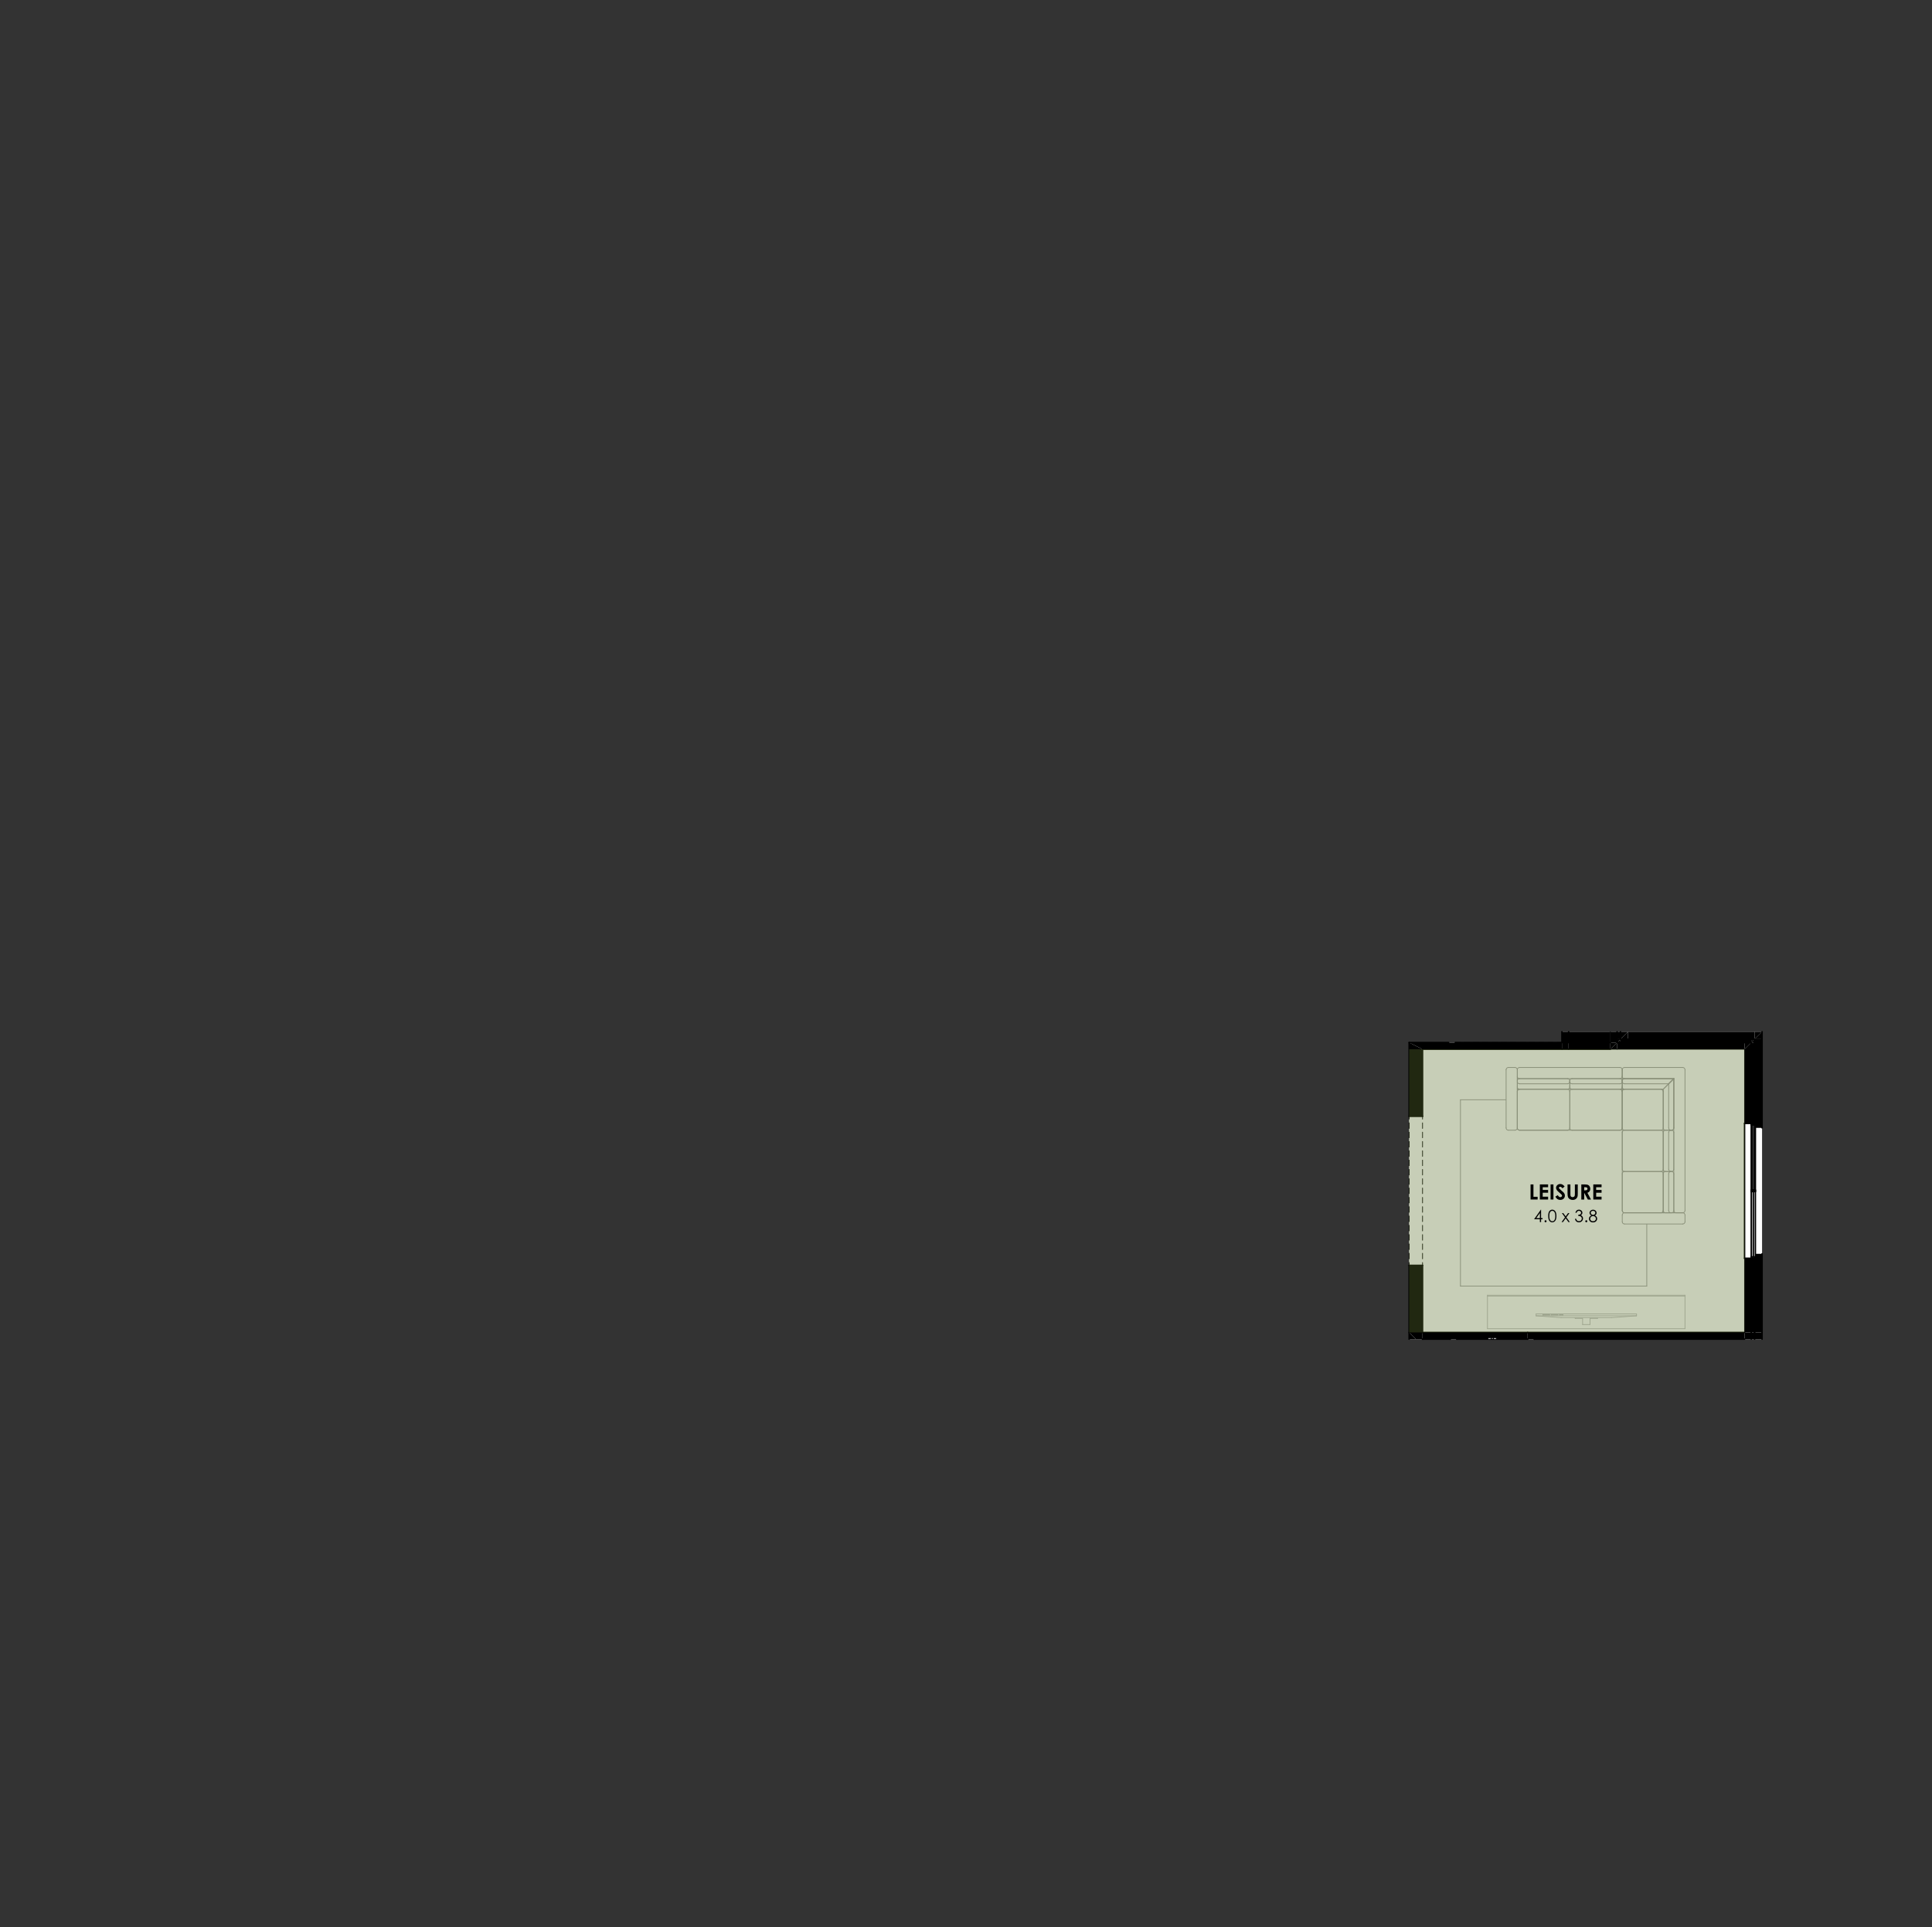 <?xml version="1.0" encoding="UTF-8"?>
<svg xmlns="http://www.w3.org/2000/svg" id="uuid-6cf10907-5d27-447e-b3de-66e065b1ebb7" data-name="Layer 1" viewBox="0 0 734.76 733.04">
  <rect x="0" y="0" width="734.76" height="733.04" fill="#333333" stroke="none"/>
  <defs>
    <style>
      .uuid-b51aab88-d3b4-47af-9b92-92222d37edfb {
        fill: #fff;
      }

      .uuid-b51aab88-d3b4-47af-9b92-92222d37edfb, .uuid-2804fefa-56f7-4394-a8b3-024d232cc398, .uuid-4ddc2082-cbb1-4f36-82f8-a1f6fda08a9a, .uuid-cf7e0563-b472-47a4-8437-51acbb12aef1 {
        fill-rule: evenodd;
      }

      .uuid-fa72853f-9aaf-4d7a-9cbd-3364bc663650, .uuid-70fba121-b47d-406d-988d-b3cb96c88a5d, .uuid-f310ba5e-b6a0-4b87-a91b-5070f84e1d68, .uuid-4ddc2082-cbb1-4f36-82f8-a1f6fda08a9a, .uuid-c0f0fb8e-45d3-4cbc-90ca-9ada5aaeeea5, .uuid-3161e33e-90e6-4dd6-85d9-1e4ea4fe7d64 {
        fill: none;
      }

      .uuid-fa72853f-9aaf-4d7a-9cbd-3364bc663650, .uuid-70fba121-b47d-406d-988d-b3cb96c88a5d, .uuid-f310ba5e-b6a0-4b87-a91b-5070f84e1d68, .uuid-c0f0fb8e-45d3-4cbc-90ca-9ada5aaeeea5, .uuid-3161e33e-90e6-4dd6-85d9-1e4ea4fe7d64 {
        stroke-linecap: round;
        stroke-linejoin: round;
      }

      .uuid-fa72853f-9aaf-4d7a-9cbd-3364bc663650, .uuid-70fba121-b47d-406d-988d-b3cb96c88a5d, .uuid-f310ba5e-b6a0-4b87-a91b-5070f84e1d68, .uuid-3161e33e-90e6-4dd6-85d9-1e4ea4fe7d64 {
        stroke-width: .28px;
      }

      .uuid-fa72853f-9aaf-4d7a-9cbd-3364bc663650, .uuid-c0f0fb8e-45d3-4cbc-90ca-9ada5aaeeea5 {
        stroke: #000;
      }

      .uuid-70fba121-b47d-406d-988d-b3cb96c88a5d {
        stroke: #bfbfbf;
      }

      .uuid-f310ba5e-b6a0-4b87-a91b-5070f84e1d68 {
        stroke: #e0dfdf;
      }

      .uuid-c0f0fb8e-45d3-4cbc-90ca-9ada5aaeeea5 {
        stroke-width: .57px;
      }

      .uuid-cf7e0563-b472-47a4-8437-51acbb12aef1 {
        fill: #5e7433;
        opacity: .35;
      }

      .uuid-3161e33e-90e6-4dd6-85d9-1e4ea4fe7d64 {
        stroke: #9f9e9e;
      }
    </style>
  </defs>
  <polyline class="uuid-b51aab88-d3b4-47af-9b92-92222d37edfb" points="535.91 396.57 594.02 396.57 594.02 392.46 670.13 392.46 670.13 509.39 535.91 509.39 535.91 396.57"></polyline>
  <polyline class="uuid-b51aab88-d3b4-47af-9b92-92222d37edfb" points="565.7 492.66 565.7 505.42 640.82 505.42 640.82 492.66 565.7 492.66"></polyline>
  <line class="uuid-70fba121-b47d-406d-988d-b3cb96c88a5d" x1="565.7" y1="492.66" x2="640.82" y2="492.66"></line>
  <line class="uuid-70fba121-b47d-406d-988d-b3cb96c88a5d" x1="640.82" y1="492.66" x2="640.82" y2="505.42"></line>
  <line class="uuid-70fba121-b47d-406d-988d-b3cb96c88a5d" x1="640.82" y1="505.42" x2="565.7" y2="505.42"></line>
  <line class="uuid-70fba121-b47d-406d-988d-b3cb96c88a5d" x1="565.7" y1="505.42" x2="565.7" y2="492.66"></line>
  <line class="uuid-70fba121-b47d-406d-988d-b3cb96c88a5d" x1="565.7" y1="493.02" x2="640.82" y2="493.02"></line>
  <polyline class="uuid-2804fefa-56f7-4394-a8b3-024d232cc398" points="596.57 396.57 596.57 392.46 612.44 392.46 612.44 396.57 596.57 396.57"></polyline>
  <line class="uuid-f310ba5e-b6a0-4b87-a91b-5070f84e1d68" x1="580.98" y1="509.39" x2="580.98" y2="509.39"></line>
  <line class="uuid-f310ba5e-b6a0-4b87-a91b-5070f84e1d68" x1="554.05" y1="509.39" x2="554.05" y2="509.39"></line>
  <line class="uuid-f310ba5e-b6a0-4b87-a91b-5070f84e1d68" x1="554.05" y1="509.39" x2="580.98" y2="509.39"></line>
  <line class="uuid-f310ba5e-b6a0-4b87-a91b-5070f84e1d68" x1="666.02" y1="497.2" x2="666.02" y2="509.39"></line>
  <line class="uuid-f310ba5e-b6a0-4b87-a91b-5070f84e1d68" x1="670.13" y1="497.2" x2="666.02" y2="497.2"></line>
  <polyline class="uuid-2804fefa-56f7-4394-a8b3-024d232cc398" points="612.44 399.12 596.57 399.12 596.57 396.57 612.44 396.57 612.44 399.12"></polyline>
  <polyline class="uuid-2804fefa-56f7-4394-a8b3-024d232cc398" points="541.01 399.12 535.91 396.57 594.02 396.57 594.02 399.12 541.01 399.12"></polyline>
  <line class="uuid-c0f0fb8e-45d3-4cbc-90ca-9ada5aaeeea5" x1="541.01" y1="399.12" x2="594.02" y2="399.12"></line>
  <line class="uuid-c0f0fb8e-45d3-4cbc-90ca-9ada5aaeeea5" x1="596.57" y1="399.12" x2="612.44" y2="399.12"></line>
  <line class="uuid-c0f0fb8e-45d3-4cbc-90ca-9ada5aaeeea5" x1="612.44" y1="396.57" x2="596.57" y2="396.57"></line>
  <line class="uuid-c0f0fb8e-45d3-4cbc-90ca-9ada5aaeeea5" x1="594.02" y1="396.57" x2="553.48" y2="396.57"></line>
  <line class="uuid-c0f0fb8e-45d3-4cbc-90ca-9ada5aaeeea5" x1="550.93" y1="396.57" x2="535.91" y2="396.57"></line>
  <line class="uuid-c0f0fb8e-45d3-4cbc-90ca-9ada5aaeeea5" x1="554.05" y1="509.39" x2="554.05" y2="509.39"></line>
  <line class="uuid-c0f0fb8e-45d3-4cbc-90ca-9ada5aaeeea5" x1="551.5" y1="509.39" x2="551.5" y2="509.39"></line>
  <polyline class="uuid-2804fefa-56f7-4394-a8b3-024d232cc398" points="541.01 506.83 580.98 506.83 580.98 509.39 541.01 509.39 541.01 506.83"></polyline>
  <line class="uuid-c0f0fb8e-45d3-4cbc-90ca-9ada5aaeeea5" x1="541.01" y1="509.39" x2="551.5" y2="509.39"></line>
  <line class="uuid-c0f0fb8e-45d3-4cbc-90ca-9ada5aaeeea5" x1="554.05" y1="509.39" x2="580.98" y2="509.39"></line>
  <line class="uuid-c0f0fb8e-45d3-4cbc-90ca-9ada5aaeeea5" x1="580.98" y1="506.83" x2="541.01" y2="506.83"></line>
  <line class="uuid-c0f0fb8e-45d3-4cbc-90ca-9ada5aaeeea5" x1="583.53" y1="509.39" x2="583.53" y2="509.39"></line>
  <line class="uuid-c0f0fb8e-45d3-4cbc-90ca-9ada5aaeeea5" x1="580.98" y1="509.39" x2="580.98" y2="509.39"></line>
  <polyline class="uuid-2804fefa-56f7-4394-a8b3-024d232cc398" points="535.91 506.83 538.46 509.39 535.91 509.39 535.91 506.83"></polyline>
  <line class="uuid-c0f0fb8e-45d3-4cbc-90ca-9ada5aaeeea5" x1="535.91" y1="509.39" x2="535.91" y2="506.83"></line>
  <line class="uuid-fa72853f-9aaf-4d7a-9cbd-3364bc663650" x1="535.91" y1="506.83" x2="535.91" y2="506.83"></line>
  <polyline class="uuid-2804fefa-56f7-4394-a8b3-024d232cc398" points="667.29 506.83 670.13 506.83 670.13 509.39 667.29 509.39 667.29 506.83"></polyline>
  <polyline class="uuid-2804fefa-56f7-4394-a8b3-024d232cc398" points="666.02 509.39 666.02 506.83 667.29 506.83 667.29 509.39 666.02 509.39"></polyline>
  <polyline class="uuid-2804fefa-56f7-4394-a8b3-024d232cc398" points="663.47 509.39 663.47 506.83 666.02 506.83 666.02 509.39 663.47 509.39"></polyline>
  <line class="uuid-c0f0fb8e-45d3-4cbc-90ca-9ada5aaeeea5" x1="667.29" y1="509.39" x2="667.29" y2="506.83"></line>
  <line class="uuid-c0f0fb8e-45d3-4cbc-90ca-9ada5aaeeea5" x1="666.02" y1="509.39" x2="666.02" y2="506.83"></line>
  <line class="uuid-fa72853f-9aaf-4d7a-9cbd-3364bc663650" x1="663.47" y1="509.39" x2="663.47" y2="509.39"></line>
  <line class="uuid-c0f0fb8e-45d3-4cbc-90ca-9ada5aaeeea5" x1="670.13" y1="509.39" x2="670.13" y2="506.83"></line>
  <polyline class="uuid-2804fefa-56f7-4394-a8b3-024d232cc398" points="619.1 395.29 616.27 395.29 619.1 392.46 619.1 395.29"></polyline>
  <polyline class="uuid-2804fefa-56f7-4394-a8b3-024d232cc398" points="616.27 396.57 614.99 396.57 616.27 395.29 616.27 396.57"></polyline>
  <polyline class="uuid-2804fefa-56f7-4394-a8b3-024d232cc398" points="614.99 399.12 612.44 399.12 614.99 396.57 614.99 399.12"></polyline>
  <polyline class="uuid-2804fefa-56f7-4394-a8b3-024d232cc398" points="619.1 392.46 616.27 395.29 616.27 392.46 619.1 392.46"></polyline>
  <polyline class="uuid-2804fefa-56f7-4394-a8b3-024d232cc398" points="616.27 395.29 614.99 396.57 614.99 395.29 616.27 395.29"></polyline>
  <polyline class="uuid-2804fefa-56f7-4394-a8b3-024d232cc398" points="616.27 395.29 614.99 395.29 614.99 392.46 616.27 392.46 616.27 395.29"></polyline>
  <polyline class="uuid-2804fefa-56f7-4394-a8b3-024d232cc398" points="614.99 396.57 612.44 399.12 612.44 396.57 614.99 396.57"></polyline>
  <polyline class="uuid-2804fefa-56f7-4394-a8b3-024d232cc398" points="614.99 396.57 612.44 396.57 612.44 392.46 614.99 392.46 614.99 396.57"></polyline>
  <line class="uuid-c0f0fb8e-45d3-4cbc-90ca-9ada5aaeeea5" x1="616.27" y1="395.29" x2="619.1" y2="395.29"></line>
  <line class="uuid-c0f0fb8e-45d3-4cbc-90ca-9ada5aaeeea5" x1="614.99" y1="396.57" x2="616.27" y2="396.57"></line>
  <line class="uuid-fa72853f-9aaf-4d7a-9cbd-3364bc663650" x1="612.44" y1="399.12" x2="614.99" y2="399.12"></line>
  <line class="uuid-c0f0fb8e-45d3-4cbc-90ca-9ada5aaeeea5" x1="616.27" y1="395.29" x2="616.27" y2="392.46"></line>
  <line class="uuid-c0f0fb8e-45d3-4cbc-90ca-9ada5aaeeea5" x1="614.99" y1="396.57" x2="614.99" y2="392.46"></line>
  <line class="uuid-fa72853f-9aaf-4d7a-9cbd-3364bc663650" x1="612.44" y1="392.46" x2="612.44" y2="396.57"></line>
  <polyline class="uuid-2804fefa-56f7-4394-a8b3-024d232cc398" points="667.29 395.29 670.13 392.46 670.13 395.29 667.29 395.29"></polyline>
  <polyline class="uuid-2804fefa-56f7-4394-a8b3-024d232cc398" points="667.29 396.57 666.02 396.57 667.29 395.29 667.29 396.57"></polyline>
  <polyline class="uuid-2804fefa-56f7-4394-a8b3-024d232cc398" points="666.02 399.12 663.47 399.12 666.02 396.57 666.02 399.12"></polyline>
  <polyline class="uuid-2804fefa-56f7-4394-a8b3-024d232cc398" points="667.29 392.46 670.13 392.46 667.29 395.29 667.29 392.46"></polyline>
  <polyline class="uuid-2804fefa-56f7-4394-a8b3-024d232cc398" points="667.29 395.29 619.1 395.29 619.1 392.46 667.29 392.46 667.29 395.29"></polyline>
  <polyline class="uuid-2804fefa-56f7-4394-a8b3-024d232cc398" points="666.02 396.57 666.02 395.29 667.29 395.29 666.02 396.57"></polyline>
  <polyline class="uuid-2804fefa-56f7-4394-a8b3-024d232cc398" points="616.27 396.57 616.27 395.29 666.02 395.29 666.02 396.57 616.27 396.57"></polyline>
  <polyline class="uuid-2804fefa-56f7-4394-a8b3-024d232cc398" points="663.47 399.12 663.47 396.57 666.02 396.57 663.47 399.12"></polyline>
  <polyline class="uuid-2804fefa-56f7-4394-a8b3-024d232cc398" points="614.99 399.12 614.99 396.57 663.47 396.57 663.47 399.12 614.99 399.12"></polyline>
  <line class="uuid-c0f0fb8e-45d3-4cbc-90ca-9ada5aaeeea5" x1="667.29" y1="396.57" x2="667.29" y2="395.29"></line>
  <line class="uuid-c0f0fb8e-45d3-4cbc-90ca-9ada5aaeeea5" x1="666.02" y1="399.12" x2="666.02" y2="396.57"></line>
  <line class="uuid-c0f0fb8e-45d3-4cbc-90ca-9ada5aaeeea5" x1="670.13" y1="392.46" x2="670.13" y2="395.29"></line>
  <line class="uuid-c0f0fb8e-45d3-4cbc-90ca-9ada5aaeeea5" x1="616.27" y1="395.29" x2="619.1" y2="395.29"></line>
  <line class="uuid-c0f0fb8e-45d3-4cbc-90ca-9ada5aaeeea5" x1="667.29" y1="395.29" x2="666.02" y2="395.29"></line>
  <line class="uuid-c0f0fb8e-45d3-4cbc-90ca-9ada5aaeeea5" x1="666.02" y1="395.29" x2="619.1" y2="395.29"></line>
  <line class="uuid-c0f0fb8e-45d3-4cbc-90ca-9ada5aaeeea5" x1="614.99" y1="396.57" x2="616.27" y2="396.57"></line>
  <line class="uuid-c0f0fb8e-45d3-4cbc-90ca-9ada5aaeeea5" x1="666.02" y1="396.57" x2="663.47" y2="396.57"></line>
  <line class="uuid-c0f0fb8e-45d3-4cbc-90ca-9ada5aaeeea5" x1="663.47" y1="396.57" x2="616.27" y2="396.57"></line>
  <line class="uuid-fa72853f-9aaf-4d7a-9cbd-3364bc663650" x1="614.99" y1="399.12" x2="663.47" y2="399.12"></line>
  <polyline class="uuid-2804fefa-56f7-4394-a8b3-024d232cc398" points="667.29 506.83 667.29 478.63 667.58 478.63 667.58 476.93 670.13 476.93 670.13 506.83 667.29 506.83"></polyline>
  <polyline class="uuid-2804fefa-56f7-4394-a8b3-024d232cc398" points="667.29 506.83 666.02 506.83 666.02 478.63 667.29 478.63 667.29 506.83"></polyline>
  <polyline class="uuid-2804fefa-56f7-4394-a8b3-024d232cc398" points="666.02 506.83 663.47 506.83 663.47 478.63 666.02 478.63 666.02 506.83"></polyline>
  <polyline class="uuid-2804fefa-56f7-4394-a8b3-024d232cc398" points="667.29 427.32 667.29 395.29 670.13 395.29 670.13 429.02 667.58 429.02 667.58 427.32 667.29 427.32"></polyline>
  <polyline class="uuid-2804fefa-56f7-4394-a8b3-024d232cc398" points="666.02 396.57 667.29 396.57 667.29 427.32 666.02 427.32 666.02 396.57"></polyline>
  <polyline class="uuid-2804fefa-56f7-4394-a8b3-024d232cc398" points="663.47 399.12 666.02 399.12 666.02 427.32 663.47 427.32 663.47 399.12"></polyline>
  <line class="uuid-c0f0fb8e-45d3-4cbc-90ca-9ada5aaeeea5" x1="667.29" y1="506.83" x2="667.29" y2="478.63"></line>
  <line class="uuid-c0f0fb8e-45d3-4cbc-90ca-9ada5aaeeea5" x1="666.02" y1="506.83" x2="666.02" y2="478.63"></line>
  <line class="uuid-c0f0fb8e-45d3-4cbc-90ca-9ada5aaeeea5" x1="667.29" y1="427.32" x2="667.29" y2="396.57"></line>
  <line class="uuid-c0f0fb8e-45d3-4cbc-90ca-9ada5aaeeea5" x1="667.29" y1="396.57" x2="667.29" y2="395.29"></line>
  <line class="uuid-c0f0fb8e-45d3-4cbc-90ca-9ada5aaeeea5" x1="666.02" y1="427.32" x2="666.02" y2="399.12"></line>
  <line class="uuid-c0f0fb8e-45d3-4cbc-90ca-9ada5aaeeea5" x1="666.02" y1="399.12" x2="666.02" y2="396.57"></line>
  <line class="uuid-fa72853f-9aaf-4d7a-9cbd-3364bc663650" x1="663.47" y1="399.12" x2="663.47" y2="427.32"></line>
  <line class="uuid-fa72853f-9aaf-4d7a-9cbd-3364bc663650" x1="663.47" y1="478.63" x2="663.47" y2="506.83"></line>
  <line class="uuid-c0f0fb8e-45d3-4cbc-90ca-9ada5aaeeea5" x1="670.13" y1="506.83" x2="670.13" y2="476.93"></line>
  <line class="uuid-c0f0fb8e-45d3-4cbc-90ca-9ada5aaeeea5" x1="670.13" y1="429.02" x2="670.13" y2="395.29"></line>
  <line class="uuid-c0f0fb8e-45d3-4cbc-90ca-9ada5aaeeea5" x1="667.58" y1="427.32" x2="666.02" y2="427.32"></line>
  <line class="uuid-c0f0fb8e-45d3-4cbc-90ca-9ada5aaeeea5" x1="666.02" y1="427.32" x2="666.02" y2="427.86"></line>
  <line class="uuid-c0f0fb8e-45d3-4cbc-90ca-9ada5aaeeea5" x1="666.02" y1="427.86" x2="667.58" y2="427.86"></line>
  <line class="uuid-c0f0fb8e-45d3-4cbc-90ca-9ada5aaeeea5" x1="667.58" y1="427.86" x2="667.58" y2="427.32"></line>
  <line class="uuid-c0f0fb8e-45d3-4cbc-90ca-9ada5aaeeea5" x1="667.58" y1="478.09" x2="666.02" y2="478.09"></line>
  <line class="uuid-c0f0fb8e-45d3-4cbc-90ca-9ada5aaeeea5" x1="666.02" y1="478.09" x2="666.02" y2="478.63"></line>
  <line class="uuid-c0f0fb8e-45d3-4cbc-90ca-9ada5aaeeea5" x1="666.02" y1="478.63" x2="667.58" y2="478.63"></line>
  <line class="uuid-c0f0fb8e-45d3-4cbc-90ca-9ada5aaeeea5" x1="667.58" y1="478.63" x2="667.58" y2="478.09"></line>
  <line class="uuid-c0f0fb8e-45d3-4cbc-90ca-9ada5aaeeea5" x1="667.58" y1="427.32" x2="667.58" y2="478.63"></line>
  <line class="uuid-c0f0fb8e-45d3-4cbc-90ca-9ada5aaeeea5" x1="667.58" y1="478.63" x2="666.02" y2="478.63"></line>
  <line class="uuid-c0f0fb8e-45d3-4cbc-90ca-9ada5aaeeea5" x1="666.02" y1="478.63" x2="666.02" y2="427.32"></line>
  <line class="uuid-c0f0fb8e-45d3-4cbc-90ca-9ada5aaeeea5" x1="666.02" y1="427.32" x2="667.58" y2="427.32"></line>
  <line class="uuid-c0f0fb8e-45d3-4cbc-90ca-9ada5aaeeea5" x1="667.58" y1="452.71" x2="666.02" y2="452.71"></line>
  <line class="uuid-c0f0fb8e-45d3-4cbc-90ca-9ada5aaeeea5" x1="666.02" y1="452.71" x2="666.02" y2="453.25"></line>
  <line class="uuid-c0f0fb8e-45d3-4cbc-90ca-9ada5aaeeea5" x1="666.02" y1="453.25" x2="667.58" y2="453.25"></line>
  <line class="uuid-c0f0fb8e-45d3-4cbc-90ca-9ada5aaeeea5" x1="667.58" y1="453.25" x2="667.58" y2="452.71"></line>
  <line class="uuid-c0f0fb8e-45d3-4cbc-90ca-9ada5aaeeea5" x1="666.8" y1="478.09" x2="666.8" y2="453.25"></line>
  <line class="uuid-c0f0fb8e-45d3-4cbc-90ca-9ada5aaeeea5" x1="666.48" y1="452.71" x2="667.12" y2="452.71"></line>
  <line class="uuid-c0f0fb8e-45d3-4cbc-90ca-9ada5aaeeea5" x1="667.12" y1="452.71" x2="667.12" y2="427.86"></line>
  <line class="uuid-c0f0fb8e-45d3-4cbc-90ca-9ada5aaeeea5" x1="667.12" y1="427.86" x2="666.48" y2="427.86"></line>
  <line class="uuid-c0f0fb8e-45d3-4cbc-90ca-9ada5aaeeea5" x1="666.48" y1="427.86" x2="666.48" y2="452.71"></line>
  <line class="uuid-c0f0fb8e-45d3-4cbc-90ca-9ada5aaeeea5" x1="663.47" y1="427.32" x2="663.47" y2="478.63"></line>
  <line class="uuid-c0f0fb8e-45d3-4cbc-90ca-9ada5aaeeea5" x1="670.13" y1="427.32" x2="663.47" y2="427.32"></line>
  <line class="uuid-c0f0fb8e-45d3-4cbc-90ca-9ada5aaeeea5" x1="670.13" y1="478.63" x2="663.47" y2="478.63"></line>
  <polyline class="uuid-2804fefa-56f7-4394-a8b3-024d232cc398" points="594.02 399.12 594.02 396.57 594.02 392.46 596.57 392.46 596.57 399.12 594.02 399.12"></polyline>
  <line class="uuid-c0f0fb8e-45d3-4cbc-90ca-9ada5aaeeea5" x1="596.57" y1="396.57" x2="596.57" y2="392.46"></line>
  <line class="uuid-c0f0fb8e-45d3-4cbc-90ca-9ada5aaeeea5" x1="594.02" y1="399.12" x2="596.57" y2="399.12"></line>
  <line class="uuid-c0f0fb8e-45d3-4cbc-90ca-9ada5aaeeea5" x1="594.02" y1="392.46" x2="594.02" y2="396.57"></line>
  <line class="uuid-fa72853f-9aaf-4d7a-9cbd-3364bc663650" x1="594.02" y1="396.57" x2="592.17" y2="396.57"></line>
  <line class="uuid-fa72853f-9aaf-4d7a-9cbd-3364bc663650" x1="590.76" y1="396.57" x2="588.63" y2="396.57"></line>
  <line class="uuid-fa72853f-9aaf-4d7a-9cbd-3364bc663650" x1="587.21" y1="396.57" x2="585.09" y2="396.57"></line>
  <line class="uuid-fa72853f-9aaf-4d7a-9cbd-3364bc663650" x1="583.67" y1="396.57" x2="581.54" y2="396.57"></line>
  <line class="uuid-fa72853f-9aaf-4d7a-9cbd-3364bc663650" x1="580.13" y1="396.57" x2="578" y2="396.57"></line>
  <line class="uuid-fa72853f-9aaf-4d7a-9cbd-3364bc663650" x1="576.58" y1="396.57" x2="574.46" y2="396.57"></line>
  <line class="uuid-fa72853f-9aaf-4d7a-9cbd-3364bc663650" x1="573.04" y1="396.57" x2="570.91" y2="396.57"></line>
  <line class="uuid-fa72853f-9aaf-4d7a-9cbd-3364bc663650" x1="569.5" y1="396.57" x2="567.37" y2="396.57"></line>
  <line class="uuid-fa72853f-9aaf-4d7a-9cbd-3364bc663650" x1="565.95" y1="396.57" x2="563.83" y2="396.57"></line>
  <line class="uuid-fa72853f-9aaf-4d7a-9cbd-3364bc663650" x1="562.41" y1="396.57" x2="560.28" y2="396.57"></line>
  <line class="uuid-fa72853f-9aaf-4d7a-9cbd-3364bc663650" x1="558.87" y1="396.57" x2="556.74" y2="396.57"></line>
  <line class="uuid-fa72853f-9aaf-4d7a-9cbd-3364bc663650" x1="555.32" y1="396.57" x2="553.48" y2="396.57"></line>
  <polyline class="uuid-2804fefa-56f7-4394-a8b3-024d232cc398" points="580.98 506.83 663.47 506.83 663.47 509.39 580.98 509.39 580.98 506.83"></polyline>
  <line class="uuid-c0f0fb8e-45d3-4cbc-90ca-9ada5aaeeea5" x1="583.53" y1="509.39" x2="663.47" y2="509.39"></line>
  <line class="uuid-c0f0fb8e-45d3-4cbc-90ca-9ada5aaeeea5" x1="663.47" y1="506.83" x2="580.98" y2="506.83"></line>
  <polyline class="uuid-2804fefa-56f7-4394-a8b3-024d232cc398" points="535.91 424.63 535.91 396.57 541.01 399.12 541.01 424.63 535.91 424.63"></polyline>
  <polyline class="uuid-2804fefa-56f7-4394-a8b3-024d232cc398" points="535.91 506.83 535.91 481.32 541.01 481.32 541.01 509.39 538.46 509.39 535.91 506.83"></polyline>
  <line class="uuid-c0f0fb8e-45d3-4cbc-90ca-9ada5aaeeea5" x1="535.91" y1="424.63" x2="541.01" y2="424.63"></line>
  <line class="uuid-c0f0fb8e-45d3-4cbc-90ca-9ada5aaeeea5" x1="535.91" y1="481.32" x2="541.01" y2="481.32"></line>
  <line class="uuid-c0f0fb8e-45d3-4cbc-90ca-9ada5aaeeea5" x1="535.91" y1="396.57" x2="535.91" y2="424.63"></line>
  <line class="uuid-c0f0fb8e-45d3-4cbc-90ca-9ada5aaeeea5" x1="535.91" y1="481.32" x2="535.91" y2="506.83"></line>
  <line class="uuid-c0f0fb8e-45d3-4cbc-90ca-9ada5aaeeea5" x1="541.01" y1="509.39" x2="541.01" y2="509.39"></line>
  <line class="uuid-c0f0fb8e-45d3-4cbc-90ca-9ada5aaeeea5" x1="541.01" y1="506.83" x2="541.01" y2="481.32"></line>
  <line class="uuid-c0f0fb8e-45d3-4cbc-90ca-9ada5aaeeea5" x1="541.01" y1="424.63" x2="541.01" y2="399.12"></line>
  <line class="uuid-fa72853f-9aaf-4d7a-9cbd-3364bc663650" x1="535.91" y1="481.32" x2="535.91" y2="480.26"></line>
  <line class="uuid-fa72853f-9aaf-4d7a-9cbd-3364bc663650" x1="535.91" y1="478.84" x2="535.91" y2="476.72"></line>
  <line class="uuid-fa72853f-9aaf-4d7a-9cbd-3364bc663650" x1="535.91" y1="475.3" x2="535.91" y2="473.17"></line>
  <line class="uuid-fa72853f-9aaf-4d7a-9cbd-3364bc663650" x1="535.91" y1="471.76" x2="535.91" y2="469.63"></line>
  <line class="uuid-fa72853f-9aaf-4d7a-9cbd-3364bc663650" x1="535.91" y1="468.21" x2="535.91" y2="466.09"></line>
  <line class="uuid-fa72853f-9aaf-4d7a-9cbd-3364bc663650" x1="535.91" y1="464.67" x2="535.91" y2="462.54"></line>
  <line class="uuid-fa72853f-9aaf-4d7a-9cbd-3364bc663650" x1="535.91" y1="461.13" x2="535.91" y2="459"></line>
  <line class="uuid-fa72853f-9aaf-4d7a-9cbd-3364bc663650" x1="535.91" y1="457.58" x2="535.91" y2="455.46"></line>
  <line class="uuid-fa72853f-9aaf-4d7a-9cbd-3364bc663650" x1="535.91" y1="454.04" x2="535.91" y2="451.91"></line>
  <line class="uuid-fa72853f-9aaf-4d7a-9cbd-3364bc663650" x1="535.91" y1="450.5" x2="535.91" y2="448.37"></line>
  <line class="uuid-fa72853f-9aaf-4d7a-9cbd-3364bc663650" x1="535.91" y1="446.95" x2="535.91" y2="444.83"></line>
  <line class="uuid-fa72853f-9aaf-4d7a-9cbd-3364bc663650" x1="535.91" y1="443.41" x2="535.91" y2="441.28"></line>
  <line class="uuid-fa72853f-9aaf-4d7a-9cbd-3364bc663650" x1="535.91" y1="439.87" x2="535.91" y2="437.74"></line>
  <line class="uuid-fa72853f-9aaf-4d7a-9cbd-3364bc663650" x1="535.91" y1="436.32" x2="535.91" y2="434.2"></line>
  <line class="uuid-fa72853f-9aaf-4d7a-9cbd-3364bc663650" x1="535.91" y1="432.78" x2="535.91" y2="430.65"></line>
  <line class="uuid-fa72853f-9aaf-4d7a-9cbd-3364bc663650" x1="535.91" y1="429.24" x2="535.91" y2="427.11"></line>
  <line class="uuid-fa72853f-9aaf-4d7a-9cbd-3364bc663650" x1="535.91" y1="425.69" x2="535.91" y2="424.63"></line>
  <line class="uuid-fa72853f-9aaf-4d7a-9cbd-3364bc663650" x1="541.01" y1="481.32" x2="541.01" y2="480.26"></line>
  <line class="uuid-fa72853f-9aaf-4d7a-9cbd-3364bc663650" x1="541.01" y1="478.84" x2="541.01" y2="476.72"></line>
  <line class="uuid-fa72853f-9aaf-4d7a-9cbd-3364bc663650" x1="541.01" y1="475.3" x2="541.01" y2="473.17"></line>
  <line class="uuid-fa72853f-9aaf-4d7a-9cbd-3364bc663650" x1="541.01" y1="471.76" x2="541.01" y2="469.63"></line>
  <line class="uuid-fa72853f-9aaf-4d7a-9cbd-3364bc663650" x1="541.01" y1="468.21" x2="541.01" y2="466.09"></line>
  <line class="uuid-fa72853f-9aaf-4d7a-9cbd-3364bc663650" x1="541.01" y1="464.67" x2="541.01" y2="462.54"></line>
  <line class="uuid-fa72853f-9aaf-4d7a-9cbd-3364bc663650" x1="541.01" y1="461.13" x2="541.01" y2="459"></line>
  <line class="uuid-fa72853f-9aaf-4d7a-9cbd-3364bc663650" x1="541.01" y1="457.58" x2="541.01" y2="455.46"></line>
  <line class="uuid-fa72853f-9aaf-4d7a-9cbd-3364bc663650" x1="541.01" y1="454.04" x2="541.01" y2="451.91"></line>
  <line class="uuid-fa72853f-9aaf-4d7a-9cbd-3364bc663650" x1="541.01" y1="450.5" x2="541.01" y2="448.37"></line>
  <line class="uuid-fa72853f-9aaf-4d7a-9cbd-3364bc663650" x1="541.01" y1="446.95" x2="541.01" y2="444.83"></line>
  <line class="uuid-fa72853f-9aaf-4d7a-9cbd-3364bc663650" x1="541.01" y1="443.41" x2="541.01" y2="441.28"></line>
  <line class="uuid-fa72853f-9aaf-4d7a-9cbd-3364bc663650" x1="541.01" y1="439.87" x2="541.01" y2="437.74"></line>
  <line class="uuid-fa72853f-9aaf-4d7a-9cbd-3364bc663650" x1="541.01" y1="436.32" x2="541.01" y2="434.2"></line>
  <line class="uuid-fa72853f-9aaf-4d7a-9cbd-3364bc663650" x1="541.01" y1="432.78" x2="541.01" y2="430.65"></line>
  <line class="uuid-fa72853f-9aaf-4d7a-9cbd-3364bc663650" x1="541.01" y1="429.24" x2="541.01" y2="427.11"></line>
  <line class="uuid-fa72853f-9aaf-4d7a-9cbd-3364bc663650" x1="541.01" y1="425.69" x2="541.01" y2="424.63"></line>
  <polyline class="uuid-b51aab88-d3b4-47af-9b92-92222d37edfb" points="567.06 508.82 567.19 508.82 567.19 509.39 567.06 509.39 567.06 508.82"></polyline>
  <polyline class="uuid-b51aab88-d3b4-47af-9b92-92222d37edfb" points="567.19 508.82 567.51 508.82 567.51 509.39 567.19 509.39 567.19 508.82"></polyline>
  <polyline class="uuid-b51aab88-d3b4-47af-9b92-92222d37edfb" points="567.51 508.82 567.83 508.82 567.83 509.39 567.51 509.39 567.51 508.82"></polyline>
  <polyline class="uuid-b51aab88-d3b4-47af-9b92-92222d37edfb" points="567.83 508.82 567.97 508.82 567.97 509.39 567.83 509.39 567.83 508.82"></polyline>
  <polyline class="uuid-b51aab88-d3b4-47af-9b92-92222d37edfb" points="565.9 508.82 566.37 508.82 566.37 509.39 565.9 509.39 565.9 508.82"></polyline>
  <polyline class="uuid-b51aab88-d3b4-47af-9b92-92222d37edfb" points="566.37 508.82 567.06 508.82 567.06 509.39 566.37 509.39 566.37 508.82"></polyline>
  <polyline class="uuid-b51aab88-d3b4-47af-9b92-92222d37edfb" points="567.97 508.82 568.65 508.82 568.65 509.39 567.97 509.39 567.97 508.82"></polyline>
  <polyline class="uuid-b51aab88-d3b4-47af-9b92-92222d37edfb" points="568.65 508.82 569.13 508.82 569.13 509.39 568.65 509.39 568.65 508.82"></polyline>
  <line class="uuid-fa72853f-9aaf-4d7a-9cbd-3364bc663650" x1="567.06" y1="509.39" x2="567.19" y2="509.39"></line>
  <line class="uuid-fa72853f-9aaf-4d7a-9cbd-3364bc663650" x1="567.19" y1="509.39" x2="567.51" y2="509.39"></line>
  <line class="uuid-fa72853f-9aaf-4d7a-9cbd-3364bc663650" x1="567.51" y1="509.39" x2="567.83" y2="509.39"></line>
  <line class="uuid-fa72853f-9aaf-4d7a-9cbd-3364bc663650" x1="567.83" y1="509.39" x2="567.97" y2="509.39"></line>
  <line class="uuid-fa72853f-9aaf-4d7a-9cbd-3364bc663650" x1="567.06" y1="508.82" x2="567.19" y2="508.82"></line>
  <line class="uuid-fa72853f-9aaf-4d7a-9cbd-3364bc663650" x1="567.19" y1="508.82" x2="567.51" y2="508.82"></line>
  <line class="uuid-fa72853f-9aaf-4d7a-9cbd-3364bc663650" x1="567.51" y1="508.82" x2="567.83" y2="508.82"></line>
  <line class="uuid-fa72853f-9aaf-4d7a-9cbd-3364bc663650" x1="567.83" y1="508.82" x2="567.97" y2="508.82"></line>
  <line class="uuid-fa72853f-9aaf-4d7a-9cbd-3364bc663650" x1="567.06" y1="509.39" x2="567.06" y2="508.82"></line>
  <line class="uuid-fa72853f-9aaf-4d7a-9cbd-3364bc663650" x1="567.97" y1="509.39" x2="567.97" y2="508.82"></line>
  <line class="uuid-fa72853f-9aaf-4d7a-9cbd-3364bc663650" x1="565.9" y1="508.82" x2="566.37" y2="508.82"></line>
  <line class="uuid-fa72853f-9aaf-4d7a-9cbd-3364bc663650" x1="566.37" y1="508.82" x2="567.06" y2="508.82"></line>
  <line class="uuid-fa72853f-9aaf-4d7a-9cbd-3364bc663650" x1="567.97" y1="508.82" x2="568.65" y2="508.82"></line>
  <line class="uuid-fa72853f-9aaf-4d7a-9cbd-3364bc663650" x1="568.65" y1="508.82" x2="569.13" y2="508.82"></line>
  <line class="uuid-fa72853f-9aaf-4d7a-9cbd-3364bc663650" x1="565.9" y1="509.39" x2="565.9" y2="508.82"></line>
  <line class="uuid-fa72853f-9aaf-4d7a-9cbd-3364bc663650" x1="569.13" y1="509.39" x2="569.13" y2="508.82"></line>
  <line class="uuid-fa72853f-9aaf-4d7a-9cbd-3364bc663650" x1="562.27" y1="509.39" x2="562.27" y2="509.39"></line>
  <line class="uuid-fa72853f-9aaf-4d7a-9cbd-3364bc663650" x1="572.76" y1="509.39" x2="572.76" y2="509.39"></line>
  <line class="uuid-fa72853f-9aaf-4d7a-9cbd-3364bc663650" x1="572.76" y1="509.39" x2="562.27" y2="509.39"></line>
  <polyline class="uuid-b51aab88-d3b4-47af-9b92-92222d37edfb" points="607.55 501.21 599.05 501.21 599.05 501.49 607.55 501.49 607.55 501.21"></polyline>
  <line class="uuid-70fba121-b47d-406d-988d-b3cb96c88a5d" x1="607.55" y1="501.21" x2="599.05" y2="501.21"></line>
  <line class="uuid-70fba121-b47d-406d-988d-b3cb96c88a5d" x1="599.05" y1="501.21" x2="599.05" y2="501.49"></line>
  <line class="uuid-70fba121-b47d-406d-988d-b3cb96c88a5d" x1="599.05" y1="501.49" x2="607.55" y2="501.49"></line>
  <line class="uuid-70fba121-b47d-406d-988d-b3cb96c88a5d" x1="607.55" y1="501.49" x2="607.55" y2="501.21"></line>
  <polyline class="uuid-b51aab88-d3b4-47af-9b92-92222d37edfb" points="604.71 500.99 601.88 500.99 601.88 503.83 604.71 503.83 604.71 500.99"></polyline>
  <line class="uuid-70fba121-b47d-406d-988d-b3cb96c88a5d" x1="604.71" y1="500.99" x2="601.88" y2="500.99"></line>
  <line class="uuid-70fba121-b47d-406d-988d-b3cb96c88a5d" x1="601.88" y1="500.99" x2="601.88" y2="503.83"></line>
  <line class="uuid-70fba121-b47d-406d-988d-b3cb96c88a5d" x1="601.88" y1="503.83" x2="604.71" y2="503.83"></line>
  <line class="uuid-70fba121-b47d-406d-988d-b3cb96c88a5d" x1="604.71" y1="503.83" x2="604.71" y2="500.99"></line>
  <polyline class="uuid-b51aab88-d3b4-47af-9b92-92222d37edfb" points="622.39 499.79 584.2 499.79 584.2 500.5 593.75 501.21 612.85 501.21 622.39 500.5 622.39 499.79"></polyline>
  <line class="uuid-70fba121-b47d-406d-988d-b3cb96c88a5d" x1="622.39" y1="499.79" x2="584.2" y2="499.79"></line>
  <line class="uuid-70fba121-b47d-406d-988d-b3cb96c88a5d" x1="584.2" y1="499.79" x2="584.2" y2="500.5"></line>
  <line class="uuid-70fba121-b47d-406d-988d-b3cb96c88a5d" x1="584.2" y1="500.5" x2="593.75" y2="501.21"></line>
  <line class="uuid-70fba121-b47d-406d-988d-b3cb96c88a5d" x1="593.75" y1="501.21" x2="612.85" y2="501.21"></line>
  <line class="uuid-70fba121-b47d-406d-988d-b3cb96c88a5d" x1="612.85" y1="501.21" x2="622.39" y2="500.5"></line>
  <line class="uuid-70fba121-b47d-406d-988d-b3cb96c88a5d" x1="622.39" y1="500.5" x2="622.39" y2="499.79"></line>
  <line class="uuid-70fba121-b47d-406d-988d-b3cb96c88a5d" x1="586.75" y1="500.07" x2="589.29" y2="500.07"></line>
  <line class="uuid-70fba121-b47d-406d-988d-b3cb96c88a5d" x1="589.29" y1="500.07" x2="589.29" y2="500.25"></line>
  <line class="uuid-70fba121-b47d-406d-988d-b3cb96c88a5d" x1="589.29" y1="500.25" x2="586.75" y2="500.25"></line>
  <line class="uuid-70fba121-b47d-406d-988d-b3cb96c88a5d" x1="586.75" y1="500.25" x2="586.75" y2="500.07"></line>
  <line class="uuid-70fba121-b47d-406d-988d-b3cb96c88a5d" x1="589.93" y1="500.07" x2="592.48" y2="500.07"></line>
  <line class="uuid-70fba121-b47d-406d-988d-b3cb96c88a5d" x1="592.48" y1="500.07" x2="592.48" y2="500.25"></line>
  <line class="uuid-70fba121-b47d-406d-988d-b3cb96c88a5d" x1="592.48" y1="500.25" x2="589.93" y2="500.25"></line>
  <line class="uuid-70fba121-b47d-406d-988d-b3cb96c88a5d" x1="589.93" y1="500.25" x2="589.93" y2="500.07"></line>
  <line class="uuid-70fba121-b47d-406d-988d-b3cb96c88a5d" x1="593.11" y1="500.07" x2="594.39" y2="500.07"></line>
  <line class="uuid-70fba121-b47d-406d-988d-b3cb96c88a5d" x1="594.39" y1="500.07" x2="594.39" y2="500.25"></line>
  <line class="uuid-70fba121-b47d-406d-988d-b3cb96c88a5d" x1="594.39" y1="500.25" x2="593.11" y2="500.25"></line>
  <line class="uuid-70fba121-b47d-406d-988d-b3cb96c88a5d" x1="593.11" y1="500.25" x2="593.11" y2="500.07"></line>
  <line class="uuid-70fba121-b47d-406d-988d-b3cb96c88a5d" x1="622.39" y1="500.5" x2="584.2" y2="500.5"></line>
  <line class="uuid-3161e33e-90e6-4dd6-85d9-1e4ea4fe7d64" x1="555.43" y1="489.19" x2="626.29" y2="489.19"></line>
  <line class="uuid-3161e33e-90e6-4dd6-85d9-1e4ea4fe7d64" x1="626.29" y1="489.19" x2="626.29" y2="418.33"></line>
  <line class="uuid-3161e33e-90e6-4dd6-85d9-1e4ea4fe7d64" x1="626.29" y1="418.33" x2="555.43" y2="418.33"></line>
  <line class="uuid-3161e33e-90e6-4dd6-85d9-1e4ea4fe7d64" x1="555.43" y1="418.33" x2="555.43" y2="489.19"></line>
  <polyline class="uuid-b51aab88-d3b4-47af-9b92-92222d37edfb" points="616.96 429.06 616.96 414.32 577.04 414.32 577.04 429.06 577.29 429.66 577.89 429.91 616.11 429.91 616.71 429.66 616.96 429.06"></polyline>
  <polyline class="uuid-b51aab88-d3b4-47af-9b92-92222d37edfb" points="632.55 461.32 632.55 414.32 616.96 414.32 616.96 460.47 617.21 461.08 617.81 461.32 632.55 461.32"></polyline>
  <polyline class="uuid-b51aab88-d3b4-47af-9b92-92222d37edfb" points="616.96 414.32 616.96 406.9 616.71 406.3 616.11 406.05 577.89 406.05 577.29 406.3 577.04 406.9 577.04 414.32 616.96 414.32"></polyline>
  <polyline class="uuid-b51aab88-d3b4-47af-9b92-92222d37edfb" points="616.96 406.9 616.96 414.32 632.55 414.32 632.55 461.32 639.97 461.32 640.57 461.08 640.82 460.47 640.82 406.9 640.57 406.3 639.97 406.05 617.81 406.05 617.21 406.3 616.96 406.9"></polyline>
  <polyline class="uuid-b51aab88-d3b4-47af-9b92-92222d37edfb" points="640.82 464.73 640.82 462.17 640.57 461.57 639.97 461.32 617.81 461.32 617.21 461.57 616.96 462.17 616.96 464.73 617.21 465.33 617.81 465.58 639.97 465.58 640.57 465.33 640.82 464.73"></polyline>
  <polyline class="uuid-b51aab88-d3b4-47af-9b92-92222d37edfb" points="577.04 429.06 577.04 406.9 576.79 406.3 576.19 406.05 573.64 406.05 573.04 406.3 572.79 406.9 572.79 429.06 573.04 429.66 573.64 429.91 576.19 429.91 576.79 429.66 577.04 429.06"></polyline>
  <line class="uuid-3161e33e-90e6-4dd6-85d9-1e4ea4fe7d64" x1="616.11" y1="429.91" x2="597.85" y2="429.91"></line>
  <line class="uuid-3161e33e-90e6-4dd6-85d9-1e4ea4fe7d64" x1="597" y1="429.06" x2="597" y2="415.17"></line>
  <line class="uuid-3161e33e-90e6-4dd6-85d9-1e4ea4fe7d64" x1="597.85" y1="414.32" x2="616.11" y2="414.32"></line>
  <line class="uuid-3161e33e-90e6-4dd6-85d9-1e4ea4fe7d64" x1="616.96" y1="415.17" x2="616.96" y2="429.06"></line>
  <line class="uuid-3161e33e-90e6-4dd6-85d9-1e4ea4fe7d64" x1="596.15" y1="429.91" x2="577.89" y2="429.91"></line>
  <line class="uuid-3161e33e-90e6-4dd6-85d9-1e4ea4fe7d64" x1="577.04" y1="429.06" x2="577.04" y2="415.17"></line>
  <line class="uuid-3161e33e-90e6-4dd6-85d9-1e4ea4fe7d64" x1="577.89" y1="414.32" x2="596.15" y2="414.32"></line>
  <line class="uuid-3161e33e-90e6-4dd6-85d9-1e4ea4fe7d64" x1="597" y1="415.17" x2="597" y2="429.06"></line>
  <line class="uuid-3161e33e-90e6-4dd6-85d9-1e4ea4fe7d64" x1="616.11" y1="429.91" x2="577.89" y2="429.91"></line>
  <line class="uuid-3161e33e-90e6-4dd6-85d9-1e4ea4fe7d64" x1="577.04" y1="429.06" x2="577.04" y2="415.17"></line>
  <line class="uuid-3161e33e-90e6-4dd6-85d9-1e4ea4fe7d64" x1="577.89" y1="414.32" x2="616.11" y2="414.32"></line>
  <line class="uuid-3161e33e-90e6-4dd6-85d9-1e4ea4fe7d64" x1="616.96" y1="415.17" x2="616.96" y2="429.06"></line>
  <line class="uuid-3161e33e-90e6-4dd6-85d9-1e4ea4fe7d64" x1="631.7" y1="429.91" x2="617.81" y2="429.91"></line>
  <line class="uuid-3161e33e-90e6-4dd6-85d9-1e4ea4fe7d64" x1="616.96" y1="429.06" x2="616.96" y2="415.17"></line>
  <line class="uuid-3161e33e-90e6-4dd6-85d9-1e4ea4fe7d64" x1="617.81" y1="414.32" x2="631.7" y2="414.32"></line>
  <line class="uuid-3161e33e-90e6-4dd6-85d9-1e4ea4fe7d64" x1="632.55" y1="415.17" x2="632.55" y2="429.06"></line>
  <line class="uuid-3161e33e-90e6-4dd6-85d9-1e4ea4fe7d64" x1="631.7" y1="445.62" x2="617.81" y2="445.62"></line>
  <line class="uuid-3161e33e-90e6-4dd6-85d9-1e4ea4fe7d64" x1="616.96" y1="444.77" x2="616.96" y2="430.76"></line>
  <line class="uuid-3161e33e-90e6-4dd6-85d9-1e4ea4fe7d64" x1="617.81" y1="429.91" x2="631.7" y2="429.91"></line>
  <line class="uuid-3161e33e-90e6-4dd6-85d9-1e4ea4fe7d64" x1="632.55" y1="430.76" x2="632.55" y2="444.77"></line>
  <line class="uuid-3161e33e-90e6-4dd6-85d9-1e4ea4fe7d64" x1="631.7" y1="461.32" x2="617.81" y2="461.32"></line>
  <line class="uuid-3161e33e-90e6-4dd6-85d9-1e4ea4fe7d64" x1="616.96" y1="460.47" x2="616.96" y2="446.47"></line>
  <line class="uuid-3161e33e-90e6-4dd6-85d9-1e4ea4fe7d64" x1="617.81" y1="445.62" x2="631.7" y2="445.62"></line>
  <line class="uuid-3161e33e-90e6-4dd6-85d9-1e4ea4fe7d64" x1="632.55" y1="446.47" x2="632.55" y2="460.47"></line>
  <line class="uuid-3161e33e-90e6-4dd6-85d9-1e4ea4fe7d64" x1="631.7" y1="461.32" x2="617.81" y2="461.32"></line>
  <line class="uuid-3161e33e-90e6-4dd6-85d9-1e4ea4fe7d64" x1="616.96" y1="460.47" x2="616.96" y2="415.17"></line>
  <line class="uuid-3161e33e-90e6-4dd6-85d9-1e4ea4fe7d64" x1="617.81" y1="414.32" x2="631.7" y2="414.32"></line>
  <line class="uuid-3161e33e-90e6-4dd6-85d9-1e4ea4fe7d64" x1="632.55" y1="415.17" x2="632.55" y2="460.47"></line>
  <line class="uuid-3161e33e-90e6-4dd6-85d9-1e4ea4fe7d64" x1="616.11" y1="410.3" x2="577.89" y2="410.3"></line>
  <line class="uuid-3161e33e-90e6-4dd6-85d9-1e4ea4fe7d64" x1="577.04" y1="409.45" x2="577.04" y2="406.9"></line>
  <line class="uuid-3161e33e-90e6-4dd6-85d9-1e4ea4fe7d64" x1="577.89" y1="406.05" x2="616.11" y2="406.05"></line>
  <line class="uuid-3161e33e-90e6-4dd6-85d9-1e4ea4fe7d64" x1="616.96" y1="406.9" x2="616.96" y2="409.45"></line>
  <line class="uuid-3161e33e-90e6-4dd6-85d9-1e4ea4fe7d64" x1="616.96" y1="411.15" x2="616.96" y2="409.45"></line>
  <line class="uuid-3161e33e-90e6-4dd6-85d9-1e4ea4fe7d64" x1="577.04" y1="411.15" x2="577.04" y2="409.45"></line>
  <line class="uuid-3161e33e-90e6-4dd6-85d9-1e4ea4fe7d64" x1="616.11" y1="412.26" x2="597.85" y2="412.26"></line>
  <line class="uuid-3161e33e-90e6-4dd6-85d9-1e4ea4fe7d64" x1="597" y1="411.41" x2="597" y2="411.15"></line>
  <line class="uuid-3161e33e-90e6-4dd6-85d9-1e4ea4fe7d64" x1="597.85" y1="410.3" x2="616.11" y2="410.3"></line>
  <line class="uuid-3161e33e-90e6-4dd6-85d9-1e4ea4fe7d64" x1="616.96" y1="411.15" x2="616.96" y2="411.41"></line>
  <line class="uuid-3161e33e-90e6-4dd6-85d9-1e4ea4fe7d64" x1="616.96" y1="411.41" x2="616.96" y2="413.47"></line>
  <line class="uuid-3161e33e-90e6-4dd6-85d9-1e4ea4fe7d64" x1="616.11" y1="414.32" x2="597.85" y2="414.32"></line>
  <line class="uuid-3161e33e-90e6-4dd6-85d9-1e4ea4fe7d64" x1="597" y1="413.47" x2="597" y2="411.41"></line>
  <line class="uuid-3161e33e-90e6-4dd6-85d9-1e4ea4fe7d64" x1="596.15" y1="412.26" x2="577.89" y2="412.26"></line>
  <line class="uuid-3161e33e-90e6-4dd6-85d9-1e4ea4fe7d64" x1="577.04" y1="411.41" x2="577.04" y2="411.15"></line>
  <line class="uuid-3161e33e-90e6-4dd6-85d9-1e4ea4fe7d64" x1="577.89" y1="410.3" x2="596.15" y2="410.3"></line>
  <line class="uuid-3161e33e-90e6-4dd6-85d9-1e4ea4fe7d64" x1="597" y1="411.15" x2="597" y2="411.41"></line>
  <line class="uuid-3161e33e-90e6-4dd6-85d9-1e4ea4fe7d64" x1="597" y1="411.41" x2="597" y2="413.47"></line>
  <line class="uuid-3161e33e-90e6-4dd6-85d9-1e4ea4fe7d64" x1="596.15" y1="414.32" x2="577.89" y2="414.32"></line>
  <line class="uuid-3161e33e-90e6-4dd6-85d9-1e4ea4fe7d64" x1="577.04" y1="413.47" x2="577.04" y2="411.41"></line>
  <line class="uuid-3161e33e-90e6-4dd6-85d9-1e4ea4fe7d64" x1="617.81" y1="406.05" x2="639.97" y2="406.05"></line>
  <line class="uuid-3161e33e-90e6-4dd6-85d9-1e4ea4fe7d64" x1="640.82" y1="406.9" x2="640.82" y2="460.47"></line>
  <line class="uuid-3161e33e-90e6-4dd6-85d9-1e4ea4fe7d64" x1="639.97" y1="461.32" x2="637.42" y2="461.32"></line>
  <line class="uuid-3161e33e-90e6-4dd6-85d9-1e4ea4fe7d64" x1="636.57" y1="460.47" x2="636.57" y2="410.3"></line>
  <line class="uuid-3161e33e-90e6-4dd6-85d9-1e4ea4fe7d64" x1="636.57" y1="410.3" x2="617.81" y2="410.3"></line>
  <line class="uuid-3161e33e-90e6-4dd6-85d9-1e4ea4fe7d64" x1="616.96" y1="409.45" x2="616.96" y2="406.9"></line>
  <line class="uuid-3161e33e-90e6-4dd6-85d9-1e4ea4fe7d64" x1="616.96" y1="406.9" x2="616.96" y2="415.17"></line>
  <line class="uuid-3161e33e-90e6-4dd6-85d9-1e4ea4fe7d64" x1="639.97" y1="461.32" x2="633.4" y2="461.32"></line>
  <line class="uuid-3161e33e-90e6-4dd6-85d9-1e4ea4fe7d64" x1="617.81" y1="410.3" x2="636.57" y2="410.3"></line>
  <line class="uuid-3161e33e-90e6-4dd6-85d9-1e4ea4fe7d64" x1="636.57" y1="410.3" x2="634.61" y2="412.26"></line>
  <line class="uuid-3161e33e-90e6-4dd6-85d9-1e4ea4fe7d64" x1="634.61" y1="412.26" x2="617.81" y2="412.26"></line>
  <line class="uuid-3161e33e-90e6-4dd6-85d9-1e4ea4fe7d64" x1="616.96" y1="411.41" x2="616.96" y2="411.15"></line>
  <line class="uuid-3161e33e-90e6-4dd6-85d9-1e4ea4fe7d64" x1="617.81" y1="410.3" x2="636.57" y2="410.3"></line>
  <line class="uuid-3161e33e-90e6-4dd6-85d9-1e4ea4fe7d64" x1="636.57" y1="410.3" x2="632.55" y2="414.32"></line>
  <line class="uuid-3161e33e-90e6-4dd6-85d9-1e4ea4fe7d64" x1="632.55" y1="414.32" x2="617.81" y2="414.32"></line>
  <line class="uuid-3161e33e-90e6-4dd6-85d9-1e4ea4fe7d64" x1="616.96" y1="413.47" x2="616.96" y2="411.15"></line>
  <line class="uuid-3161e33e-90e6-4dd6-85d9-1e4ea4fe7d64" x1="636.57" y1="429.06" x2="636.57" y2="410.3"></line>
  <line class="uuid-3161e33e-90e6-4dd6-85d9-1e4ea4fe7d64" x1="636.57" y1="410.3" x2="634.61" y2="412.26"></line>
  <line class="uuid-3161e33e-90e6-4dd6-85d9-1e4ea4fe7d64" x1="634.61" y1="412.26" x2="634.61" y2="429.06"></line>
  <line class="uuid-3161e33e-90e6-4dd6-85d9-1e4ea4fe7d64" x1="635.46" y1="429.91" x2="635.72" y2="429.91"></line>
  <line class="uuid-3161e33e-90e6-4dd6-85d9-1e4ea4fe7d64" x1="632.55" y1="429.06" x2="632.55" y2="414.32"></line>
  <line class="uuid-3161e33e-90e6-4dd6-85d9-1e4ea4fe7d64" x1="632.55" y1="414.32" x2="636.57" y2="410.3"></line>
  <line class="uuid-3161e33e-90e6-4dd6-85d9-1e4ea4fe7d64" x1="636.57" y1="410.3" x2="636.57" y2="429.06"></line>
  <line class="uuid-3161e33e-90e6-4dd6-85d9-1e4ea4fe7d64" x1="635.72" y1="429.91" x2="633.4" y2="429.91"></line>
  <line class="uuid-3161e33e-90e6-4dd6-85d9-1e4ea4fe7d64" x1="634.61" y1="430.76" x2="634.61" y2="444.77"></line>
  <line class="uuid-3161e33e-90e6-4dd6-85d9-1e4ea4fe7d64" x1="635.46" y1="445.62" x2="635.72" y2="445.62"></line>
  <line class="uuid-3161e33e-90e6-4dd6-85d9-1e4ea4fe7d64" x1="636.57" y1="444.77" x2="636.57" y2="430.76"></line>
  <line class="uuid-3161e33e-90e6-4dd6-85d9-1e4ea4fe7d64" x1="635.72" y1="429.91" x2="635.46" y2="429.91"></line>
  <line class="uuid-3161e33e-90e6-4dd6-85d9-1e4ea4fe7d64" x1="635.46" y1="429.91" x2="633.4" y2="429.91"></line>
  <line class="uuid-3161e33e-90e6-4dd6-85d9-1e4ea4fe7d64" x1="632.55" y1="430.76" x2="632.55" y2="444.77"></line>
  <line class="uuid-3161e33e-90e6-4dd6-85d9-1e4ea4fe7d64" x1="633.4" y1="445.62" x2="635.46" y2="445.62"></line>
  <line class="uuid-3161e33e-90e6-4dd6-85d9-1e4ea4fe7d64" x1="634.61" y1="446.47" x2="634.61" y2="460.47"></line>
  <line class="uuid-3161e33e-90e6-4dd6-85d9-1e4ea4fe7d64" x1="635.46" y1="461.32" x2="635.72" y2="461.32"></line>
  <line class="uuid-3161e33e-90e6-4dd6-85d9-1e4ea4fe7d64" x1="636.57" y1="460.47" x2="636.57" y2="446.47"></line>
  <line class="uuid-3161e33e-90e6-4dd6-85d9-1e4ea4fe7d64" x1="635.72" y1="445.62" x2="635.46" y2="445.62"></line>
  <line class="uuid-3161e33e-90e6-4dd6-85d9-1e4ea4fe7d64" x1="635.46" y1="445.62" x2="633.4" y2="445.62"></line>
  <line class="uuid-3161e33e-90e6-4dd6-85d9-1e4ea4fe7d64" x1="632.55" y1="446.47" x2="632.55" y2="460.47"></line>
  <line class="uuid-3161e33e-90e6-4dd6-85d9-1e4ea4fe7d64" x1="633.4" y1="461.32" x2="635.46" y2="461.32"></line>
  <line class="uuid-3161e33e-90e6-4dd6-85d9-1e4ea4fe7d64" x1="639.97" y1="465.58" x2="617.81" y2="465.58"></line>
  <line class="uuid-3161e33e-90e6-4dd6-85d9-1e4ea4fe7d64" x1="616.96" y1="464.73" x2="616.96" y2="462.17"></line>
  <line class="uuid-3161e33e-90e6-4dd6-85d9-1e4ea4fe7d64" x1="617.81" y1="461.32" x2="639.97" y2="461.32"></line>
  <line class="uuid-3161e33e-90e6-4dd6-85d9-1e4ea4fe7d64" x1="640.82" y1="462.17" x2="640.82" y2="464.73"></line>
  <line class="uuid-3161e33e-90e6-4dd6-85d9-1e4ea4fe7d64" x1="576.19" y1="429.91" x2="573.64" y2="429.91"></line>
  <line class="uuid-3161e33e-90e6-4dd6-85d9-1e4ea4fe7d64" x1="572.79" y1="429.06" x2="572.79" y2="406.9"></line>
  <line class="uuid-3161e33e-90e6-4dd6-85d9-1e4ea4fe7d64" x1="573.64" y1="406.05" x2="576.19" y2="406.05"></line>
  <line class="uuid-3161e33e-90e6-4dd6-85d9-1e4ea4fe7d64" x1="577.04" y1="406.9" x2="577.04" y2="429.06"></line>
  <line class="uuid-3161e33e-90e6-4dd6-85d9-1e4ea4fe7d64" x1="616.96" y1="413.47" x2="616.96" y2="415.17"></line>
  <line class="uuid-3161e33e-90e6-4dd6-85d9-1e4ea4fe7d64" x1="616.96" y1="414.32" x2="616.11" y2="414.32"></line>
  <line class="uuid-3161e33e-90e6-4dd6-85d9-1e4ea4fe7d64" x1="577.04" y1="415.17" x2="577.04" y2="413.47"></line>
  <line class="uuid-3161e33e-90e6-4dd6-85d9-1e4ea4fe7d64" x1="577.04" y1="414.32" x2="577.89" y2="414.32"></line>
  <line class="uuid-3161e33e-90e6-4dd6-85d9-1e4ea4fe7d64" x1="616.96" y1="415.17" x2="616.96" y2="413.47"></line>
  <line class="uuid-3161e33e-90e6-4dd6-85d9-1e4ea4fe7d64" x1="616.96" y1="414.32" x2="617.81" y2="414.32"></line>
  <line class="uuid-3161e33e-90e6-4dd6-85d9-1e4ea4fe7d64" x1="633.4" y1="461.32" x2="631.7" y2="461.32"></line>
  <line class="uuid-3161e33e-90e6-4dd6-85d9-1e4ea4fe7d64" x1="632.55" y1="461.32" x2="632.55" y2="460.47"></line>
  <path class="uuid-3161e33e-90e6-4dd6-85d9-1e4ea4fe7d64" d="M597.85,429.91c-.47,0-.85-.38-.85-.85"></path>
  <polyline class="uuid-4ddc2082-cbb1-4f36-82f8-a1f6fda08a9a" points="535.91 396.57 594.02 396.57 594.02 392.46 670.13 392.46 670.13 509.39 535.91 509.39 535.91 396.57"></polyline>
  <path class="uuid-3161e33e-90e6-4dd6-85d9-1e4ea4fe7d64" d="M597,415.17c0-.47.38-.85.85-.85"></path>
  <polyline class="uuid-4ddc2082-cbb1-4f36-82f8-a1f6fda08a9a" points="535.91 396.57 594.02 396.57 594.02 392.46 670.13 392.46 670.13 509.39 535.91 509.39 535.91 396.57"></polyline>
  <path class="uuid-3161e33e-90e6-4dd6-85d9-1e4ea4fe7d64" d="M616.11,414.32c.47,0,.85.38.85.85"></path>
  <polyline class="uuid-4ddc2082-cbb1-4f36-82f8-a1f6fda08a9a" points="535.91 396.57 594.02 396.57 594.02 392.46 670.13 392.46 670.13 509.39 535.91 509.39 535.91 396.57"></polyline>
  <path class="uuid-3161e33e-90e6-4dd6-85d9-1e4ea4fe7d64" d="M616.96,429.06c0,.47-.38.85-.85.85"></path>
  <polyline class="uuid-4ddc2082-cbb1-4f36-82f8-a1f6fda08a9a" points="535.91 396.57 594.02 396.57 594.02 392.46 670.13 392.46 670.13 509.39 535.91 509.39 535.91 396.57"></polyline>
  <path class="uuid-3161e33e-90e6-4dd6-85d9-1e4ea4fe7d64" d="M577.89,429.91c-.47,0-.85-.38-.85-.85"></path>
  <polyline class="uuid-4ddc2082-cbb1-4f36-82f8-a1f6fda08a9a" points="535.91 396.57 594.02 396.57 594.02 392.46 670.13 392.46 670.13 509.39 535.91 509.39 535.91 396.57"></polyline>
  <path class="uuid-3161e33e-90e6-4dd6-85d9-1e4ea4fe7d64" d="M577.04,415.17c0-.47.38-.85.85-.85"></path>
  <polyline class="uuid-4ddc2082-cbb1-4f36-82f8-a1f6fda08a9a" points="535.91 396.57 594.02 396.57 594.02 392.46 670.13 392.46 670.13 509.39 535.91 509.39 535.91 396.57"></polyline>
  <path class="uuid-3161e33e-90e6-4dd6-85d9-1e4ea4fe7d64" d="M596.15,414.32c.47,0,.85.38.85.85"></path>
  <polyline class="uuid-4ddc2082-cbb1-4f36-82f8-a1f6fda08a9a" points="535.91 396.57 594.02 396.57 594.02 392.46 670.13 392.46 670.13 509.39 535.91 509.39 535.91 396.57"></polyline>
  <path class="uuid-3161e33e-90e6-4dd6-85d9-1e4ea4fe7d64" d="M597,429.06c0,.47-.38.85-.85.85"></path>
  <polyline class="uuid-4ddc2082-cbb1-4f36-82f8-a1f6fda08a9a" points="535.91 396.57 594.02 396.57 594.02 392.46 670.13 392.46 670.13 509.39 535.91 509.39 535.91 396.57"></polyline>
  <path class="uuid-3161e33e-90e6-4dd6-85d9-1e4ea4fe7d64" d="M577.89,429.91c-.47,0-.85-.38-.85-.85"></path>
  <polyline class="uuid-4ddc2082-cbb1-4f36-82f8-a1f6fda08a9a" points="535.91 396.57 594.02 396.57 594.02 392.46 670.13 392.46 670.13 509.39 535.91 509.39 535.91 396.57"></polyline>
  <path class="uuid-3161e33e-90e6-4dd6-85d9-1e4ea4fe7d64" d="M577.04,415.17c0-.47.38-.85.85-.85"></path>
  <polyline class="uuid-4ddc2082-cbb1-4f36-82f8-a1f6fda08a9a" points="535.91 396.57 594.02 396.57 594.02 392.46 670.13 392.46 670.13 509.39 535.91 509.39 535.91 396.57"></polyline>
  <path class="uuid-3161e33e-90e6-4dd6-85d9-1e4ea4fe7d64" d="M616.11,414.32c.47,0,.85.38.85.85"></path>
  <polyline class="uuid-4ddc2082-cbb1-4f36-82f8-a1f6fda08a9a" points="535.91 396.57 594.02 396.57 594.02 392.46 670.13 392.46 670.13 509.39 535.91 509.39 535.91 396.57"></polyline>
  <path class="uuid-3161e33e-90e6-4dd6-85d9-1e4ea4fe7d64" d="M616.96,429.06c0,.47-.38.85-.85.85"></path>
  <polyline class="uuid-4ddc2082-cbb1-4f36-82f8-a1f6fda08a9a" points="535.91 396.57 594.02 396.57 594.02 392.46 670.13 392.46 670.13 509.39 535.91 509.39 535.91 396.57"></polyline>
  <path class="uuid-3161e33e-90e6-4dd6-85d9-1e4ea4fe7d64" d="M617.81,429.91c-.47,0-.85-.38-.85-.85"></path>
  <polyline class="uuid-4ddc2082-cbb1-4f36-82f8-a1f6fda08a9a" points="535.91 396.57 594.02 396.57 594.02 392.46 670.13 392.46 670.13 509.39 535.91 509.39 535.91 396.57"></polyline>
  <path class="uuid-3161e33e-90e6-4dd6-85d9-1e4ea4fe7d64" d="M616.96,415.17c0-.47.38-.85.85-.85"></path>
  <polyline class="uuid-4ddc2082-cbb1-4f36-82f8-a1f6fda08a9a" points="535.91 396.57 594.02 396.57 594.02 392.46 670.13 392.46 670.13 509.39 535.91 509.39 535.91 396.57"></polyline>
  <path class="uuid-3161e33e-90e6-4dd6-85d9-1e4ea4fe7d64" d="M631.7,414.32c.47,0,.85.38.85.85"></path>
  <polyline class="uuid-4ddc2082-cbb1-4f36-82f8-a1f6fda08a9a" points="535.91 396.57 594.02 396.57 594.02 392.46 670.13 392.46 670.13 509.39 535.91 509.39 535.91 396.57"></polyline>
  <path class="uuid-3161e33e-90e6-4dd6-85d9-1e4ea4fe7d64" d="M632.55,429.06c0,.47-.38.85-.85.85"></path>
  <polyline class="uuid-4ddc2082-cbb1-4f36-82f8-a1f6fda08a9a" points="535.91 396.57 594.02 396.57 594.02 392.46 670.13 392.46 670.13 509.39 535.91 509.39 535.91 396.57"></polyline>
  <path class="uuid-3161e33e-90e6-4dd6-85d9-1e4ea4fe7d64" d="M617.81,445.62c-.47,0-.85-.38-.85-.85"></path>
  <polyline class="uuid-4ddc2082-cbb1-4f36-82f8-a1f6fda08a9a" points="535.91 396.57 594.02 396.57 594.02 392.46 670.13 392.46 670.13 509.39 535.91 509.39 535.91 396.57"></polyline>
  <path class="uuid-3161e33e-90e6-4dd6-85d9-1e4ea4fe7d64" d="M616.96,430.76c0-.47.38-.85.85-.85"></path>
  <polyline class="uuid-4ddc2082-cbb1-4f36-82f8-a1f6fda08a9a" points="535.91 396.57 594.02 396.57 594.02 392.46 670.13 392.46 670.13 509.39 535.91 509.39 535.91 396.57"></polyline>
  <path class="uuid-3161e33e-90e6-4dd6-85d9-1e4ea4fe7d64" d="M631.7,429.91c.47,0,.85.38.85.85"></path>
  <polyline class="uuid-4ddc2082-cbb1-4f36-82f8-a1f6fda08a9a" points="535.91 396.57 594.02 396.57 594.02 392.46 670.13 392.46 670.13 509.39 535.91 509.39 535.91 396.57"></polyline>
  <path class="uuid-3161e33e-90e6-4dd6-85d9-1e4ea4fe7d64" d="M632.55,444.77c0,.47-.38.85-.85.85"></path>
  <polyline class="uuid-4ddc2082-cbb1-4f36-82f8-a1f6fda08a9a" points="535.91 396.57 594.02 396.57 594.02 392.46 670.13 392.46 670.13 509.39 535.91 509.39 535.91 396.57"></polyline>
  <path class="uuid-3161e33e-90e6-4dd6-85d9-1e4ea4fe7d64" d="M617.81,461.32c-.47,0-.85-.38-.85-.85"></path>
  <polyline class="uuid-4ddc2082-cbb1-4f36-82f8-a1f6fda08a9a" points="535.91 396.57 594.02 396.57 594.02 392.46 670.13 392.46 670.13 509.39 535.91 509.39 535.91 396.57"></polyline>
  <path class="uuid-3161e33e-90e6-4dd6-85d9-1e4ea4fe7d64" d="M616.96,446.47c0-.47.38-.85.85-.85"></path>
  <polyline class="uuid-4ddc2082-cbb1-4f36-82f8-a1f6fda08a9a" points="535.91 396.57 594.02 396.57 594.02 392.46 670.13 392.46 670.13 509.39 535.91 509.39 535.91 396.57"></polyline>
  <path class="uuid-3161e33e-90e6-4dd6-85d9-1e4ea4fe7d64" d="M631.7,445.62c.47,0,.85.38.85.85"></path>
  <polyline class="uuid-4ddc2082-cbb1-4f36-82f8-a1f6fda08a9a" points="535.91 396.57 594.02 396.57 594.02 392.46 670.13 392.46 670.13 509.39 535.91 509.39 535.91 396.57"></polyline>
  <path class="uuid-3161e33e-90e6-4dd6-85d9-1e4ea4fe7d64" d="M632.55,460.47c0,.47-.38.85-.85.85"></path>
  <polyline class="uuid-4ddc2082-cbb1-4f36-82f8-a1f6fda08a9a" points="535.91 396.57 594.02 396.57 594.02 392.46 670.13 392.46 670.13 509.39 535.91 509.39 535.91 396.57"></polyline>
  <path class="uuid-3161e33e-90e6-4dd6-85d9-1e4ea4fe7d64" d="M617.81,461.32c-.47,0-.85-.38-.85-.85"></path>
  <polyline class="uuid-4ddc2082-cbb1-4f36-82f8-a1f6fda08a9a" points="535.91 396.57 594.02 396.57 594.02 392.46 670.13 392.46 670.13 509.39 535.91 509.39 535.91 396.57"></polyline>
  <path class="uuid-3161e33e-90e6-4dd6-85d9-1e4ea4fe7d64" d="M616.96,415.17c0-.47.38-.85.85-.85"></path>
  <polyline class="uuid-4ddc2082-cbb1-4f36-82f8-a1f6fda08a9a" points="535.91 396.57 594.02 396.57 594.02 392.46 670.13 392.46 670.13 509.39 535.91 509.39 535.91 396.57"></polyline>
  <path class="uuid-3161e33e-90e6-4dd6-85d9-1e4ea4fe7d64" d="M631.7,414.32c.47,0,.85.38.85.85"></path>
  <polyline class="uuid-4ddc2082-cbb1-4f36-82f8-a1f6fda08a9a" points="535.91 396.57 594.02 396.57 594.02 392.46 670.13 392.46 670.13 509.39 535.91 509.39 535.91 396.57"></polyline>
  <path class="uuid-3161e33e-90e6-4dd6-85d9-1e4ea4fe7d64" d="M632.55,460.47c0,.47-.38.85-.85.85"></path>
  <polyline class="uuid-4ddc2082-cbb1-4f36-82f8-a1f6fda08a9a" points="535.91 396.57 594.02 396.57 594.02 392.46 670.13 392.46 670.13 509.39 535.91 509.39 535.91 396.57"></polyline>
  <path class="uuid-3161e33e-90e6-4dd6-85d9-1e4ea4fe7d64" d="M577.89,410.3c-.47,0-.85-.38-.85-.85"></path>
  <polyline class="uuid-4ddc2082-cbb1-4f36-82f8-a1f6fda08a9a" points="535.91 396.57 594.02 396.57 594.02 392.46 670.13 392.46 670.13 509.39 535.91 509.39 535.91 396.57"></polyline>
  <path class="uuid-3161e33e-90e6-4dd6-85d9-1e4ea4fe7d64" d="M577.04,406.9c0-.47.38-.85.85-.85"></path>
  <polyline class="uuid-4ddc2082-cbb1-4f36-82f8-a1f6fda08a9a" points="535.91 396.57 594.02 396.57 594.02 392.46 670.13 392.46 670.13 509.39 535.91 509.39 535.91 396.57"></polyline>
  <path class="uuid-3161e33e-90e6-4dd6-85d9-1e4ea4fe7d64" d="M616.11,406.05c.47,0,.85.38.85.85"></path>
  <polyline class="uuid-4ddc2082-cbb1-4f36-82f8-a1f6fda08a9a" points="535.91 396.57 594.02 396.57 594.02 392.46 670.13 392.46 670.13 509.39 535.91 509.39 535.91 396.57"></polyline>
  <path class="uuid-3161e33e-90e6-4dd6-85d9-1e4ea4fe7d64" d="M616.96,409.45c0,.47-.38.85-.85.85"></path>
  <polyline class="uuid-4ddc2082-cbb1-4f36-82f8-a1f6fda08a9a" points="535.91 396.57 594.02 396.57 594.02 392.46 670.13 392.46 670.13 509.39 535.91 509.39 535.91 396.57"></polyline>
  <path class="uuid-3161e33e-90e6-4dd6-85d9-1e4ea4fe7d64" d="M597.85,412.26c-.47,0-.85-.38-.85-.85"></path>
  <polyline class="uuid-4ddc2082-cbb1-4f36-82f8-a1f6fda08a9a" points="535.91 396.57 594.02 396.57 594.02 392.46 670.13 392.46 670.13 509.39 535.91 509.39 535.91 396.57"></polyline>
  <path class="uuid-3161e33e-90e6-4dd6-85d9-1e4ea4fe7d64" d="M597,411.15c0-.47.38-.85.85-.85"></path>
  <polyline class="uuid-4ddc2082-cbb1-4f36-82f8-a1f6fda08a9a" points="535.91 396.57 594.02 396.57 594.02 392.46 670.13 392.46 670.13 509.39 535.91 509.39 535.91 396.57"></polyline>
  <path class="uuid-3161e33e-90e6-4dd6-85d9-1e4ea4fe7d64" d="M616.11,410.3c.47,0,.85.38.85.85"></path>
  <polyline class="uuid-4ddc2082-cbb1-4f36-82f8-a1f6fda08a9a" points="535.91 396.57 594.02 396.57 594.02 392.46 670.13 392.46 670.13 509.39 535.91 509.39 535.91 396.57"></polyline>
  <path class="uuid-3161e33e-90e6-4dd6-85d9-1e4ea4fe7d64" d="M616.96,411.41c0,.47-.38.85-.85.85"></path>
  <polyline class="uuid-4ddc2082-cbb1-4f36-82f8-a1f6fda08a9a" points="535.91 396.57 594.02 396.57 594.02 392.46 670.13 392.46 670.13 509.39 535.91 509.39 535.91 396.57"></polyline>
  <path class="uuid-3161e33e-90e6-4dd6-85d9-1e4ea4fe7d64" d="M616.96,413.47c0,.47-.38.85-.85.85"></path>
  <polyline class="uuid-4ddc2082-cbb1-4f36-82f8-a1f6fda08a9a" points="535.91 396.57 594.02 396.57 594.02 392.46 670.13 392.46 670.13 509.39 535.91 509.39 535.91 396.57"></polyline>
  <path class="uuid-3161e33e-90e6-4dd6-85d9-1e4ea4fe7d64" d="M597.85,414.32c-.47,0-.85-.38-.85-.85"></path>
  <polyline class="uuid-4ddc2082-cbb1-4f36-82f8-a1f6fda08a9a" points="535.91 396.57 594.02 396.57 594.02 392.46 670.13 392.46 670.13 509.39 535.91 509.39 535.91 396.57"></polyline>
  <path class="uuid-3161e33e-90e6-4dd6-85d9-1e4ea4fe7d64" d="M577.89,412.26c-.47,0-.85-.38-.85-.85"></path>
  <polyline class="uuid-4ddc2082-cbb1-4f36-82f8-a1f6fda08a9a" points="535.91 396.57 594.02 396.57 594.02 392.46 670.13 392.46 670.13 509.39 535.91 509.39 535.91 396.57"></polyline>
  <path class="uuid-3161e33e-90e6-4dd6-85d9-1e4ea4fe7d64" d="M577.04,411.15c0-.47.38-.85.85-.85"></path>
  <polyline class="uuid-4ddc2082-cbb1-4f36-82f8-a1f6fda08a9a" points="535.91 396.57 594.02 396.57 594.02 392.46 670.13 392.46 670.13 509.39 535.91 509.39 535.91 396.57"></polyline>
  <path class="uuid-3161e33e-90e6-4dd6-85d9-1e4ea4fe7d64" d="M596.15,410.3c.47,0,.85.38.85.85"></path>
  <polyline class="uuid-4ddc2082-cbb1-4f36-82f8-a1f6fda08a9a" points="535.91 396.57 594.02 396.57 594.02 392.46 670.13 392.46 670.13 509.39 535.91 509.39 535.91 396.57"></polyline>
  <path class="uuid-3161e33e-90e6-4dd6-85d9-1e4ea4fe7d64" d="M597,411.41c0,.47-.38.85-.85.85"></path>
  <polyline class="uuid-4ddc2082-cbb1-4f36-82f8-a1f6fda08a9a" points="535.91 396.57 594.02 396.57 594.02 392.46 670.13 392.46 670.13 509.39 535.91 509.39 535.91 396.57"></polyline>
  <path class="uuid-3161e33e-90e6-4dd6-85d9-1e4ea4fe7d64" d="M597,413.47c0,.47-.38.85-.85.85"></path>
  <polyline class="uuid-4ddc2082-cbb1-4f36-82f8-a1f6fda08a9a" points="535.91 396.57 594.02 396.57 594.02 392.46 670.13 392.46 670.13 509.39 535.91 509.39 535.91 396.57"></polyline>
  <path class="uuid-3161e33e-90e6-4dd6-85d9-1e4ea4fe7d64" d="M577.89,414.32c-.47,0-.85-.38-.85-.85"></path>
  <polyline class="uuid-4ddc2082-cbb1-4f36-82f8-a1f6fda08a9a" points="535.91 396.57 594.02 396.57 594.02 392.46 670.13 392.46 670.13 509.39 535.91 509.39 535.91 396.57"></polyline>
  <path class="uuid-3161e33e-90e6-4dd6-85d9-1e4ea4fe7d64" d="M616.96,406.9c0-.47.38-.85.85-.85"></path>
  <polyline class="uuid-4ddc2082-cbb1-4f36-82f8-a1f6fda08a9a" points="535.91 396.57 594.02 396.57 594.02 392.46 670.13 392.46 670.13 509.39 535.91 509.39 535.91 396.57"></polyline>
  <path class="uuid-3161e33e-90e6-4dd6-85d9-1e4ea4fe7d64" d="M639.97,406.05c.47,0,.85.38.85.85"></path>
  <polyline class="uuid-4ddc2082-cbb1-4f36-82f8-a1f6fda08a9a" points="535.91 396.57 594.02 396.57 594.02 392.46 670.13 392.46 670.13 509.39 535.91 509.39 535.91 396.57"></polyline>
  <path class="uuid-3161e33e-90e6-4dd6-85d9-1e4ea4fe7d64" d="M640.82,460.47c0,.47-.38.85-.85.85"></path>
  <polyline class="uuid-4ddc2082-cbb1-4f36-82f8-a1f6fda08a9a" points="535.91 396.57 594.02 396.57 594.02 392.46 670.13 392.46 670.13 509.39 535.91 509.39 535.91 396.57"></polyline>
  <path class="uuid-3161e33e-90e6-4dd6-85d9-1e4ea4fe7d64" d="M637.42,461.32c-.47,0-.85-.38-.85-.85"></path>
  <polyline class="uuid-4ddc2082-cbb1-4f36-82f8-a1f6fda08a9a" points="535.91 396.57 594.02 396.57 594.02 392.46 670.13 392.46 670.13 509.39 535.91 509.39 535.91 396.57"></polyline>
  <path class="uuid-3161e33e-90e6-4dd6-85d9-1e4ea4fe7d64" d="M617.81,410.3c-.47,0-.85-.38-.85-.85"></path>
  <polyline class="uuid-4ddc2082-cbb1-4f36-82f8-a1f6fda08a9a" points="535.91 396.57 594.02 396.57 594.02 392.46 670.13 392.46 670.13 509.39 535.91 509.39 535.91 396.57"></polyline>
  <path class="uuid-3161e33e-90e6-4dd6-85d9-1e4ea4fe7d64" d="M616.96,411.15c0-.47.38-.85.85-.85"></path>
  <polyline class="uuid-4ddc2082-cbb1-4f36-82f8-a1f6fda08a9a" points="535.91 396.57 594.02 396.57 594.02 392.46 670.13 392.46 670.13 509.39 535.91 509.39 535.91 396.57"></polyline>
  <path class="uuid-3161e33e-90e6-4dd6-85d9-1e4ea4fe7d64" d="M617.81,412.26c-.47,0-.85-.38-.85-.85"></path>
  <polyline class="uuid-4ddc2082-cbb1-4f36-82f8-a1f6fda08a9a" points="535.91 396.57 594.02 396.57 594.02 392.46 670.13 392.46 670.13 509.39 535.91 509.39 535.91 396.57"></polyline>
  <path class="uuid-3161e33e-90e6-4dd6-85d9-1e4ea4fe7d64" d="M616.96,411.15c0-.47.38-.85.85-.85"></path>
  <polyline class="uuid-4ddc2082-cbb1-4f36-82f8-a1f6fda08a9a" points="535.91 396.57 594.02 396.57 594.02 392.46 670.13 392.46 670.13 509.39 535.91 509.39 535.91 396.57"></polyline>
  <path class="uuid-3161e33e-90e6-4dd6-85d9-1e4ea4fe7d64" d="M617.81,414.32c-.47,0-.85-.38-.85-.85"></path>
  <polyline class="uuid-4ddc2082-cbb1-4f36-82f8-a1f6fda08a9a" points="535.91 396.57 594.02 396.57 594.02 392.46 670.13 392.46 670.13 509.39 535.91 509.39 535.91 396.57"></polyline>
  <path class="uuid-3161e33e-90e6-4dd6-85d9-1e4ea4fe7d64" d="M636.57,429.06c0,.47-.38.85-.85.85"></path>
  <polyline class="uuid-4ddc2082-cbb1-4f36-82f8-a1f6fda08a9a" points="535.91 396.57 594.02 396.57 594.02 392.46 670.13 392.46 670.13 509.39 535.91 509.39 535.91 396.57"></polyline>
  <path class="uuid-3161e33e-90e6-4dd6-85d9-1e4ea4fe7d64" d="M635.46,429.91c-.47,0-.85-.38-.85-.85"></path>
  <polyline class="uuid-4ddc2082-cbb1-4f36-82f8-a1f6fda08a9a" points="535.91 396.57 594.02 396.57 594.02 392.46 670.13 392.46 670.13 509.39 535.91 509.39 535.91 396.57"></polyline>
  <path class="uuid-3161e33e-90e6-4dd6-85d9-1e4ea4fe7d64" d="M633.4,429.91c-.47,0-.85-.38-.85-.85"></path>
  <polyline class="uuid-4ddc2082-cbb1-4f36-82f8-a1f6fda08a9a" points="535.91 396.57 594.02 396.57 594.02 392.46 670.13 392.46 670.13 509.39 535.91 509.39 535.91 396.57"></polyline>
  <path class="uuid-3161e33e-90e6-4dd6-85d9-1e4ea4fe7d64" d="M636.57,429.06c0,.47-.38.85-.85.85"></path>
  <polyline class="uuid-4ddc2082-cbb1-4f36-82f8-a1f6fda08a9a" points="535.91 396.57 594.02 396.57 594.02 392.46 670.13 392.46 670.13 509.39 535.91 509.39 535.91 396.57"></polyline>
  <path class="uuid-3161e33e-90e6-4dd6-85d9-1e4ea4fe7d64" d="M635.46,445.62c-.47,0-.85-.38-.85-.85"></path>
  <polyline class="uuid-4ddc2082-cbb1-4f36-82f8-a1f6fda08a9a" points="535.91 396.57 594.02 396.57 594.02 392.46 670.13 392.46 670.13 509.39 535.91 509.39 535.91 396.57"></polyline>
  <path class="uuid-3161e33e-90e6-4dd6-85d9-1e4ea4fe7d64" d="M636.57,444.77c0,.47-.38.85-.85.85"></path>
  <polyline class="uuid-4ddc2082-cbb1-4f36-82f8-a1f6fda08a9a" points="535.91 396.57 594.02 396.57 594.02 392.46 670.13 392.46 670.13 509.39 535.91 509.39 535.91 396.57"></polyline>
  <path class="uuid-3161e33e-90e6-4dd6-85d9-1e4ea4fe7d64" d="M635.72,429.91c.47,0,.85.38.85.85"></path>
  <polyline class="uuid-4ddc2082-cbb1-4f36-82f8-a1f6fda08a9a" points="535.91 396.57 594.02 396.57 594.02 392.46 670.13 392.46 670.13 509.39 535.91 509.39 535.91 396.57"></polyline>
  <path class="uuid-3161e33e-90e6-4dd6-85d9-1e4ea4fe7d64" d="M634.61,430.76c0-.47.38-.85.85-.85"></path>
  <polyline class="uuid-4ddc2082-cbb1-4f36-82f8-a1f6fda08a9a" points="535.91 396.57 594.02 396.57 594.02 392.46 670.13 392.46 670.13 509.39 535.91 509.39 535.91 396.57"></polyline>
  <path class="uuid-3161e33e-90e6-4dd6-85d9-1e4ea4fe7d64" d="M632.55,430.76c0-.47.38-.85.85-.85"></path>
  <polyline class="uuid-4ddc2082-cbb1-4f36-82f8-a1f6fda08a9a" points="535.91 396.57 594.02 396.57 594.02 392.46 670.13 392.46 670.13 509.39 535.91 509.39 535.91 396.57"></polyline>
  <path class="uuid-3161e33e-90e6-4dd6-85d9-1e4ea4fe7d64" d="M633.4,445.62c-.47,0-.85-.38-.85-.85"></path>
  <polyline class="uuid-4ddc2082-cbb1-4f36-82f8-a1f6fda08a9a" points="535.91 396.57 594.02 396.57 594.02 392.46 670.13 392.46 670.13 509.39 535.91 509.39 535.91 396.57"></polyline>
  <path class="uuid-3161e33e-90e6-4dd6-85d9-1e4ea4fe7d64" d="M635.46,461.32c-.47,0-.85-.38-.85-.85"></path>
  <polyline class="uuid-4ddc2082-cbb1-4f36-82f8-a1f6fda08a9a" points="535.91 396.57 594.02 396.57 594.02 392.46 670.13 392.46 670.13 509.39 535.91 509.39 535.91 396.57"></polyline>
  <path class="uuid-3161e33e-90e6-4dd6-85d9-1e4ea4fe7d64" d="M636.57,460.47c0,.47-.38.85-.85.85"></path>
  <polyline class="uuid-4ddc2082-cbb1-4f36-82f8-a1f6fda08a9a" points="535.91 396.57 594.02 396.57 594.02 392.46 670.13 392.46 670.13 509.39 535.91 509.39 535.91 396.57"></polyline>
  <path class="uuid-3161e33e-90e6-4dd6-85d9-1e4ea4fe7d64" d="M635.72,445.62c.47,0,.85.38.85.85"></path>
  <polyline class="uuid-4ddc2082-cbb1-4f36-82f8-a1f6fda08a9a" points="535.91 396.57 594.02 396.57 594.02 392.46 670.13 392.46 670.13 509.39 535.91 509.39 535.91 396.57"></polyline>
  <path class="uuid-3161e33e-90e6-4dd6-85d9-1e4ea4fe7d64" d="M634.61,446.47c0-.47.38-.85.85-.85"></path>
  <polyline class="uuid-4ddc2082-cbb1-4f36-82f8-a1f6fda08a9a" points="535.91 396.57 594.02 396.57 594.02 392.46 670.13 392.46 670.13 509.39 535.91 509.39 535.91 396.57"></polyline>
  <path class="uuid-3161e33e-90e6-4dd6-85d9-1e4ea4fe7d64" d="M632.55,446.47c0-.47.38-.85.85-.85"></path>
  <polyline class="uuid-4ddc2082-cbb1-4f36-82f8-a1f6fda08a9a" points="535.91 396.57 594.02 396.57 594.02 392.46 670.13 392.46 670.13 509.39 535.91 509.39 535.91 396.57"></polyline>
  <path class="uuid-3161e33e-90e6-4dd6-85d9-1e4ea4fe7d64" d="M633.4,461.32c-.47,0-.85-.38-.85-.85"></path>
  <polyline class="uuid-4ddc2082-cbb1-4f36-82f8-a1f6fda08a9a" points="535.91 396.57 594.02 396.57 594.02 392.46 670.13 392.46 670.13 509.39 535.91 509.39 535.91 396.57"></polyline>
  <path class="uuid-3161e33e-90e6-4dd6-85d9-1e4ea4fe7d64" d="M617.81,465.58c-.47,0-.85-.38-.85-.85"></path>
  <polyline class="uuid-4ddc2082-cbb1-4f36-82f8-a1f6fda08a9a" points="535.91 396.57 594.02 396.57 594.02 392.46 670.13 392.46 670.13 509.39 535.91 509.39 535.91 396.57"></polyline>
  <path class="uuid-3161e33e-90e6-4dd6-85d9-1e4ea4fe7d64" d="M616.96,462.17c0-.47.38-.85.85-.85"></path>
  <polyline class="uuid-4ddc2082-cbb1-4f36-82f8-a1f6fda08a9a" points="535.91 396.57 594.02 396.57 594.02 392.46 670.13 392.46 670.13 509.39 535.91 509.39 535.91 396.57"></polyline>
  <path class="uuid-3161e33e-90e6-4dd6-85d9-1e4ea4fe7d64" d="M639.97,461.32c.47,0,.85.38.85.85"></path>
  <polyline class="uuid-4ddc2082-cbb1-4f36-82f8-a1f6fda08a9a" points="535.91 396.57 594.02 396.57 594.02 392.46 670.13 392.46 670.13 509.39 535.91 509.39 535.91 396.57"></polyline>
  <path class="uuid-3161e33e-90e6-4dd6-85d9-1e4ea4fe7d64" d="M640.82,464.73c0,.47-.38.85-.85.85"></path>
  <polyline class="uuid-4ddc2082-cbb1-4f36-82f8-a1f6fda08a9a" points="535.91 396.57 594.02 396.57 594.02 392.46 670.13 392.46 670.13 509.39 535.91 509.39 535.91 396.57"></polyline>
  <path class="uuid-3161e33e-90e6-4dd6-85d9-1e4ea4fe7d64" d="M573.64,429.91c-.47,0-.85-.38-.85-.85"></path>
  <polyline class="uuid-4ddc2082-cbb1-4f36-82f8-a1f6fda08a9a" points="535.91 396.57 594.02 396.57 594.02 392.46 670.13 392.46 670.13 509.39 535.91 509.39 535.91 396.57"></polyline>
  <path class="uuid-3161e33e-90e6-4dd6-85d9-1e4ea4fe7d64" d="M572.79,406.9c0-.47.38-.85.85-.85"></path>
  <polyline class="uuid-4ddc2082-cbb1-4f36-82f8-a1f6fda08a9a" points="535.91 396.57 594.02 396.57 594.02 392.46 670.13 392.46 670.13 509.39 535.91 509.39 535.91 396.57"></polyline>
  <path class="uuid-3161e33e-90e6-4dd6-85d9-1e4ea4fe7d64" d="M576.19,406.05c.47,0,.85.38.85.85"></path>
  <polyline class="uuid-4ddc2082-cbb1-4f36-82f8-a1f6fda08a9a" points="535.91 396.57 594.02 396.57 594.02 392.46 670.13 392.46 670.13 509.39 535.91 509.39 535.91 396.57"></polyline>
  <path class="uuid-3161e33e-90e6-4dd6-85d9-1e4ea4fe7d64" d="M577.04,429.06c0,.47-.38.85-.85.85"></path>
  <polyline class="uuid-4ddc2082-cbb1-4f36-82f8-a1f6fda08a9a" points="535.91 396.57 594.02 396.57 594.02 392.46 670.13 392.46 670.13 509.39 535.91 509.39 535.91 396.57"></polyline>
  <polyline class="uuid-cf7e0563-b472-47a4-8437-51acbb12aef1" points="663.47 506.83 535.91 506.83 535.91 399.12 612.44 399.12 663.47 399.12 663.47 506.83"></polyline>
  <line class="uuid-fa72853f-9aaf-4d7a-9cbd-3364bc663650" x1="639.8" y1="509.39" x2="639.8" y2="509.39"></line>
  <line class="uuid-fa72853f-9aaf-4d7a-9cbd-3364bc663650" x1="634.13" y1="509.39" x2="634.13" y2="509.39"></line>
  <line class="uuid-fa72853f-9aaf-4d7a-9cbd-3364bc663650" x1="634.13" y1="509.39" x2="639.8" y2="509.39"></line>
  <g>
    <path d="M582.1,450.53h1.09v4.71h1.59v1.04h-2.69v-5.75Z"></path>
    <path d="M585.62,450.53h3.14v1.07h-2.05v1.04h2.05v1.05h-2.05v1.51h2.05v1.08h-3.14v-5.75Z"></path>
    <path d="M589.7,450.53h1.09v5.75h-1.09v-5.75Z"></path>
    <path d="M595.04,451.31l-.81.71c-.29-.4-.57-.59-.87-.59-.14,0-.26.04-.35.12-.09.08-.14.16-.14.26s.03.19.1.27c.09.11.36.36.8.74.42.35.67.57.76.66.22.22.38.44.47.64.09.2.14.43.14.67,0,.47-.16.86-.49,1.17s-.75.46-1.28.46c-.41,0-.77-.1-1.07-.3-.3-.2-.56-.52-.78-.95l.92-.55c.28.51.59.76.96.76.19,0,.35-.05.47-.17.13-.11.19-.24.19-.38,0-.13-.05-.26-.15-.39-.1-.13-.31-.33-.64-.6-.63-.51-1.03-.91-1.21-1.18s-.27-.55-.27-.83c0-.4.15-.74.46-1.03.3-.29.68-.43,1.12-.43.29,0,.56.07.82.2s.54.38.84.73Z"></path>
    <path d="M596.14,450.53h1.1v3.72c0,.32.03.55.08.68s.15.24.28.32c.13.08.28.12.47.12.19,0,.36-.04.5-.13.14-.09.24-.2.29-.34.05-.14.08-.4.08-.78v-3.58h1.1v3.43c0,.58-.03.98-.1,1.2-.06.22-.19.44-.37.65-.18.21-.4.36-.63.46-.24.1-.52.15-.84.15-.42,0-.78-.1-1.09-.29-.31-.19-.53-.43-.66-.72-.13-.29-.2-.77-.2-1.46v-3.43Z"></path>
    <path d="M601.38,450.53h1.16c.63,0,1.09.06,1.36.17s.49.3.65.57c.16.26.25.57.25.93,0,.38-.09.69-.27.95-.18.25-.45.45-.82.58l1.36,2.56h-1.2l-1.29-2.43h-.1v2.43h-1.09v-5.75ZM602.48,452.78h.34c.35,0,.59-.04.72-.14.13-.09.2-.24.2-.46,0-.12-.03-.23-.1-.33s-.15-.16-.26-.2c-.11-.04-.31-.06-.6-.06h-.3v1.18Z"></path>
    <path d="M605.95,450.53h3.14v1.07h-2.05v1.04h2.05v1.05h-2.05v1.51h2.05v1.08h-3.14v-5.75Z"></path>
  </g>
  <polyline class="uuid-4ddc2082-cbb1-4f36-82f8-a1f6fda08a9a" points="535.91 396.57 594.02 396.57 594.02 392.46 670.13 392.46 670.13 509.39 535.91 509.39 535.91 396.57"></polyline>
  <g>
    <path d="M586,460.14h.09v3.21h.56v.44h-.56v1.07h-.46v-1.07h-2.2l2.56-3.65ZM585.63,463.34v-1.93l-1.36,1.93h1.36Z"></path>
    <path d="M587.79,464.16c.11,0,.2.04.27.11.07.08.11.17.11.28s-.04.2-.11.27c-.08.08-.17.11-.27.11s-.2-.04-.27-.11c-.07-.08-.11-.17-.11-.27s.04-.2.11-.28c.08-.08.17-.11.27-.11Z"></path>
    <path d="M588.79,462.55c0-.61.07-1.08.2-1.41.13-.33.31-.58.55-.75s.5-.26.8-.26.57.09.81.26c.24.17.43.43.57.77.14.34.21.81.21,1.38s-.07,1.04-.21,1.38-.33.6-.57.77-.51.26-.81.26-.56-.08-.79-.25c-.24-.17-.42-.42-.55-.75-.13-.33-.2-.8-.2-1.41ZM589.23,462.56c0,.52.05.91.14,1.18.09.27.23.47.41.61.18.14.37.21.58.21s.39-.07.57-.2c.18-.13.31-.34.4-.61.12-.33.17-.72.17-1.18s-.05-.84-.15-1.14c-.1-.29-.24-.51-.42-.65s-.37-.21-.57-.21-.4.07-.58.21c-.18.14-.32.34-.41.6-.09.27-.14.66-.14,1.18Z"></path>
  </g>
  <path d="M594.01,461.45h.53l.9,1.24.9-1.24h.53l-1.16,1.61,1.3,1.79h-.53l-1.04-1.43-1.03,1.43h-.52l1.29-1.79-1.17-1.61Z"></path>
  <g>
    <path d="M599.6,461.32h-.47c.09-.38.25-.67.49-.88s.53-.31.86-.31c.24,0,.46.05.67.16s.37.26.48.44.17.38.17.58c0,.4-.2.71-.59.94.22.09.4.22.54.39.2.24.3.52.3.82,0,.26-.07.51-.21.75-.14.24-.32.42-.56.55-.24.13-.5.19-.8.19-.4,0-.73-.11-.99-.34s-.44-.56-.52-1h.45c.08.3.19.51.34.65.19.17.43.25.72.25.33,0,.6-.1.8-.3s.3-.43.3-.7c0-.18-.05-.35-.15-.5-.1-.16-.24-.27-.41-.35s-.43-.13-.79-.15v-.42c.21,0,.4-.04.58-.11.17-.07.3-.17.38-.28.08-.12.12-.24.12-.38,0-.2-.08-.37-.24-.52-.16-.15-.36-.22-.61-.22-.2,0-.37.06-.51.17s-.27.3-.37.57Z"></path>
    <path d="M603.28,464.16c.11,0,.2.04.27.11.07.08.11.17.11.28s-.04.2-.11.27c-.08.08-.17.11-.27.11s-.2-.04-.27-.11c-.07-.08-.11-.17-.11-.27s.04-.2.11-.28c.08-.08.17-.11.27-.11Z"></path>
    <path d="M606.54,462.33c.31.15.53.33.67.53.13.2.2.42.2.68,0,.35-.12.67-.35.94-.28.33-.69.5-1.22.5s-.89-.14-1.16-.44c-.26-.29-.39-.61-.39-.96,0-.26.07-.49.21-.69.14-.21.37-.39.69-.55-.22-.12-.39-.26-.51-.43-.11-.17-.17-.36-.17-.56s.06-.4.18-.59c.12-.19.29-.34.5-.45s.44-.16.69-.16.46.06.67.17.36.26.48.45.17.39.17.6-.05.39-.16.56c-.11.16-.27.3-.49.42ZM605.88,462.56c-.32,0-.58.1-.8.31-.21.21-.32.44-.32.72,0,.17.05.33.14.48.09.15.22.27.38.35.17.08.36.12.57.12.33,0,.6-.1.8-.3.2-.2.3-.43.3-.69s-.11-.48-.31-.68-.46-.3-.76-.3ZM605.85,460.58c-.25,0-.46.07-.63.22s-.25.33-.25.53.09.39.27.55.39.25.62.25c.15,0,.3-.04.43-.11.13-.08.24-.18.32-.31s.11-.26.11-.39c0-.19-.08-.36-.23-.51s-.37-.23-.65-.23Z"></path>
  </g>
  <polyline class="uuid-4ddc2082-cbb1-4f36-82f8-a1f6fda08a9a" points="535.91 396.57 594.02 396.57 594.02 392.46 670.13 392.46 670.13 509.39 535.91 509.39 535.91 396.57"></polyline>
</svg>
